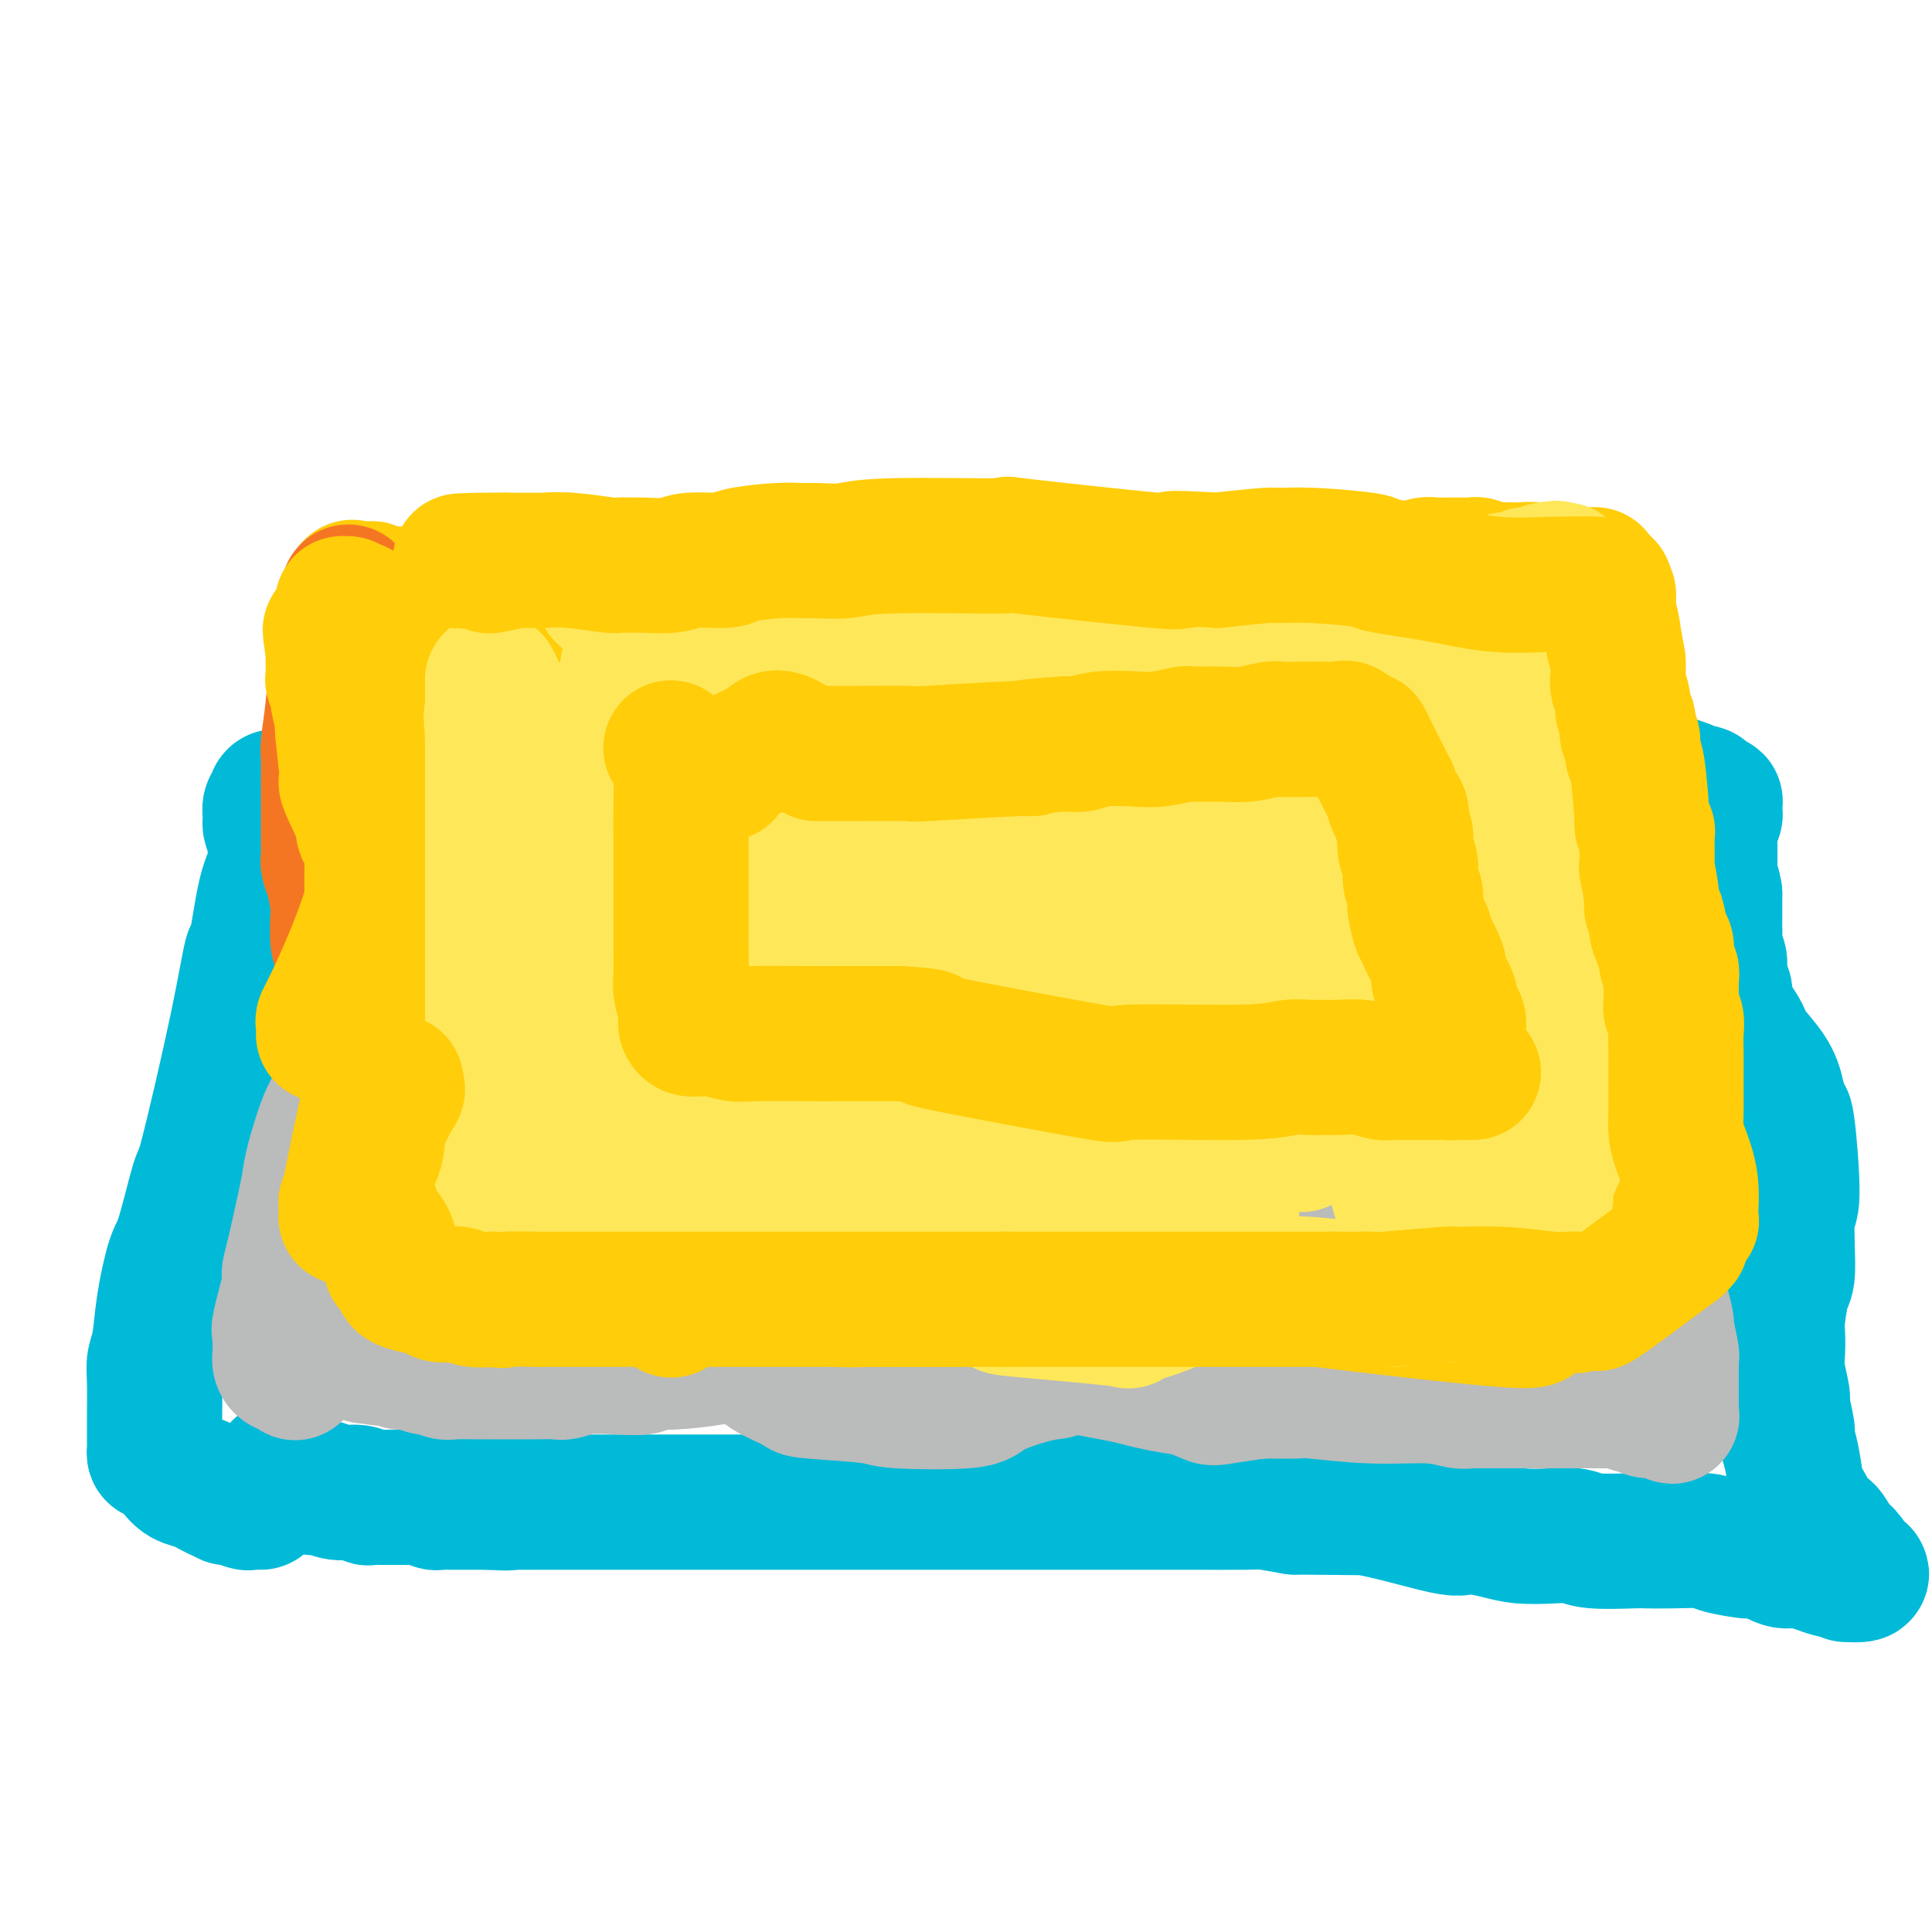 <svg viewBox='0 0 400 400' version='1.1' xmlns='http://www.w3.org/2000/svg' xmlns:xlink='http://www.w3.org/1999/xlink'><g fill='none' stroke='#00BAD8' stroke-width='28' stroke-linecap='round' stroke-linejoin='round'><path d='M58,304c0.741,0.723 1.482,1.447 2,2c0.518,0.553 0.812,0.937 1,1c0.188,0.063 0.270,-0.194 1,0c0.730,0.194 2.108,0.840 3,1c0.892,0.160 1.299,-0.167 2,0c0.701,0.167 1.698,0.829 3,1c1.302,0.171 2.911,-0.150 4,0c1.089,0.150 1.658,0.772 2,1c0.342,0.228 0.458,0.061 1,0c0.542,-0.061 1.509,-0.016 2,0c0.491,0.016 0.506,0.005 1,0c0.494,-0.005 1.466,-0.002 2,0c0.534,0.002 0.629,0.004 1,0c0.371,-0.004 1.016,-0.015 2,0c0.984,0.015 2.305,0.057 3,0c0.695,-0.057 0.764,-0.211 1,0c0.236,0.211 0.641,0.789 1,1c0.359,0.211 0.674,0.057 1,0c0.326,-0.057 0.665,-0.015 1,0c0.335,0.015 0.666,0.004 1,0c0.334,-0.004 0.670,-0.001 1,0c0.330,0.001 0.655,0.000 1,0c0.345,-0.000 0.711,-0.000 1,0c0.289,0.000 0.501,0.000 1,0c0.499,-0.000 1.285,-0.000 2,0c0.715,0.000 1.357,0.000 2,0'/><path d='M101,311c5.637,0.309 4.229,0.083 4,0c-0.229,-0.083 0.722,-0.022 2,0c1.278,0.022 2.885,0.006 5,0c2.115,-0.006 4.739,-0.002 6,0c1.261,0.002 1.159,0.000 2,0c0.841,-0.000 2.624,-0.000 4,0c1.376,0.000 2.346,0.000 3,0c0.654,-0.000 0.994,-0.000 2,0c1.006,0.000 2.680,0.000 4,0c1.320,-0.000 2.288,-0.000 3,0c0.712,0.000 1.168,0.000 2,0c0.832,-0.000 2.038,-0.000 4,0c1.962,0.000 4.678,0.000 7,0c2.322,-0.000 4.250,-0.000 6,0c1.750,0.000 3.321,0.000 6,0c2.679,-0.000 6.464,-0.000 8,0c1.536,0.000 0.821,0.000 4,0c3.179,-0.000 10.252,-0.000 13,0c2.748,0.000 1.172,0.000 4,0c2.828,-0.000 10.060,-0.000 13,0c2.940,0.000 1.587,0.000 4,0c2.413,-0.000 8.592,-0.000 13,0c4.408,0.000 7.044,0.000 9,0c1.956,-0.000 3.231,-0.001 6,0c2.769,0.001 7.032,0.003 9,0c1.968,-0.003 1.641,-0.011 4,0c2.359,0.011 7.404,0.041 10,0c2.596,-0.041 2.742,-0.155 4,0c1.258,0.155 3.629,0.577 6,1'/><path d='M268,312c28.118,0.221 14.912,0.272 10,0c-4.912,-0.272 -1.530,-0.868 4,0c5.530,0.868 13.209,3.200 17,4c3.791,0.800 3.694,0.070 5,0c1.306,-0.070 4.014,0.521 6,1c1.986,0.479 3.250,0.846 5,1c1.750,0.154 3.986,0.094 6,0c2.014,-0.094 3.806,-0.221 5,0c1.194,0.221 1.791,0.791 4,1c2.209,0.209 6.031,0.059 8,0c1.969,-0.059 2.086,-0.026 3,0c0.914,0.026 2.626,0.046 5,0c2.374,-0.046 5.411,-0.158 7,0c1.589,0.158 1.731,0.586 3,1c1.269,0.414 3.665,0.814 5,1c1.335,0.186 1.610,0.158 2,0c0.390,-0.158 0.896,-0.445 2,0c1.104,0.445 2.806,1.622 4,2c1.194,0.378 1.879,-0.042 3,0c1.121,0.042 2.677,0.547 4,1c1.323,0.453 2.411,0.853 3,1c0.589,0.147 0.679,0.039 1,0c0.321,-0.039 0.874,-0.011 1,0c0.126,0.011 -0.176,0.003 0,0c0.176,-0.003 0.831,-0.001 1,0c0.169,0.001 -0.147,0.000 0,0c0.147,-0.000 0.756,-0.000 1,0c0.244,0.000 0.122,0.000 0,0'/><path d='M383,325c4.657,1.155 1.300,1.042 0,1c-1.300,-0.042 -0.543,-0.012 0,0c0.543,0.012 0.872,0.007 1,0c0.128,-0.007 0.057,-0.017 0,0c-0.057,0.017 -0.098,0.060 0,0c0.098,-0.060 0.336,-0.222 0,-1c-0.336,-0.778 -1.246,-2.170 -2,-3c-0.754,-0.830 -1.354,-1.096 -2,-2c-0.646,-0.904 -1.339,-2.445 -2,-3c-0.661,-0.555 -1.290,-0.125 -2,-1c-0.710,-0.875 -1.501,-3.054 -2,-4c-0.499,-0.946 -0.707,-0.659 -1,-1c-0.293,-0.341 -0.671,-1.311 -1,-3c-0.329,-1.689 -0.609,-4.098 -1,-6c-0.391,-1.902 -0.893,-3.296 -1,-4c-0.107,-0.704 0.182,-0.718 0,-2c-0.182,-1.282 -0.833,-3.831 -1,-5c-0.167,-1.169 0.151,-0.956 0,-2c-0.151,-1.044 -0.770,-3.344 -1,-5c-0.230,-1.656 -0.072,-2.667 0,-4c0.072,-1.333 0.058,-2.987 0,-4c-0.058,-1.013 -0.160,-1.385 0,-3c0.160,-1.615 0.582,-4.473 1,-6c0.418,-1.527 0.834,-1.722 1,-3c0.166,-1.278 0.083,-3.639 0,-6'/><path d='M370,258c-0.073,-8.040 -0.257,-8.141 0,-8c0.257,0.141 0.955,0.525 1,-3c0.045,-3.525 -0.562,-10.958 -1,-14c-0.438,-3.042 -0.705,-1.693 -1,-2c-0.295,-0.307 -0.617,-2.269 -1,-4c-0.383,-1.731 -0.827,-3.230 -2,-5c-1.173,-1.770 -3.074,-3.811 -4,-5c-0.926,-1.189 -0.875,-1.527 -1,-2c-0.125,-0.473 -0.425,-1.081 -1,-2c-0.575,-0.919 -1.426,-2.150 -2,-3c-0.574,-0.850 -0.871,-1.319 -1,-2c-0.129,-0.681 -0.091,-1.574 0,-2c0.091,-0.426 0.235,-0.385 0,-1c-0.235,-0.615 -0.847,-1.885 -1,-3c-0.153,-1.115 0.155,-2.075 0,-3c-0.155,-0.925 -0.774,-1.816 -1,-3c-0.226,-1.184 -0.061,-2.660 0,-3c0.061,-0.340 0.016,0.456 0,0c-0.016,-0.456 -0.004,-2.165 0,-3c0.004,-0.835 0.001,-0.797 0,-1c-0.001,-0.203 -0.000,-0.646 0,-1c0.000,-0.354 0.000,-0.617 0,-1c-0.000,-0.383 -0.000,-0.886 0,-1c0.000,-0.114 0.000,0.162 0,0c-0.000,-0.162 -0.000,-0.760 0,-1c0.000,-0.240 0.000,-0.120 0,0'/><path d='M355,185c-0.691,-4.088 -0.917,-1.806 -1,-1c-0.083,0.806 -0.022,0.138 0,0c0.022,-0.138 0.006,0.256 0,0c-0.006,-0.256 -0.002,-1.162 0,-2c0.002,-0.838 0.000,-1.610 0,-2c-0.000,-0.390 0.000,-0.400 0,-1c-0.000,-0.600 -0.001,-1.792 0,-3c0.001,-1.208 0.004,-2.432 0,-3c-0.004,-0.568 -0.015,-0.482 0,-1c0.015,-0.518 0.057,-1.642 0,-2c-0.057,-0.358 -0.211,0.049 0,0c0.211,-0.049 0.789,-0.553 1,-1c0.211,-0.447 0.057,-0.838 0,-1c-0.057,-0.162 -0.015,-0.096 0,0c0.015,0.096 0.004,0.222 0,0c-0.004,-0.222 -0.001,-0.790 0,-1c0.001,-0.210 0.000,-0.060 0,0c-0.000,0.060 0.001,0.030 0,0c-0.001,-0.030 -0.004,-0.061 0,0c0.004,0.061 0.015,0.212 0,0c-0.015,-0.212 -0.056,-0.789 0,-1c0.056,-0.211 0.207,-0.057 0,0c-0.207,0.057 -0.774,0.015 -1,0c-0.226,-0.015 -0.113,-0.004 0,0c0.113,0.004 0.226,0.001 0,0c-0.226,-0.001 -0.793,-0.000 -1,0c-0.207,0.000 -0.056,0.000 0,0c0.056,-0.000 0.016,-0.000 0,0c-0.016,0.000 -0.008,0.000 0,0'/><path d='M353,166c-0.557,-3.164 -0.949,-1.572 -1,-1c-0.051,0.572 0.239,0.126 0,0c-0.239,-0.126 -1.008,0.067 -1,0c0.008,-0.067 0.793,-0.395 0,-1c-0.793,-0.605 -3.165,-1.487 -5,-2c-1.835,-0.513 -3.135,-0.658 -4,-1c-0.865,-0.342 -1.296,-0.880 -2,-1c-0.704,-0.120 -1.680,0.178 -3,0c-1.320,-0.178 -2.982,-0.832 -4,-1c-1.018,-0.168 -1.391,0.151 -3,0c-1.609,-0.151 -4.453,-0.774 -6,-1c-1.547,-0.226 -1.796,-0.057 -3,0c-1.204,0.057 -3.361,0.003 -5,0c-1.639,-0.003 -2.758,0.044 -5,0c-2.242,-0.044 -5.607,-0.181 -7,0c-1.393,0.181 -0.815,0.678 -3,1c-2.185,0.322 -7.133,0.468 -10,1c-2.867,0.532 -3.651,1.449 -5,2c-1.349,0.551 -3.262,0.736 -6,1c-2.738,0.264 -6.302,0.607 -9,1c-2.698,0.393 -4.530,0.837 -6,1c-1.470,0.163 -2.579,0.044 -5,0c-2.421,-0.044 -6.154,-0.012 -8,0c-1.846,0.012 -1.805,0.003 -3,0c-1.195,-0.003 -3.627,-0.001 -5,0c-1.373,0.001 -1.686,0.000 -2,0'/><path d='M242,165c-14.263,1.083 -8.920,0.290 -8,0c0.920,-0.290 -2.585,-0.078 -4,0c-1.415,0.078 -0.742,0.021 -5,0c-4.258,-0.021 -13.447,-0.005 -17,0c-3.553,0.005 -1.470,-0.000 -2,0c-0.530,0.000 -3.672,0.006 -6,0c-2.328,-0.006 -3.841,-0.024 -5,0c-1.159,0.024 -1.964,0.091 -3,0c-1.036,-0.091 -2.302,-0.339 -5,-1c-2.698,-0.661 -6.828,-1.736 -9,-2c-2.172,-0.264 -2.387,0.283 -4,0c-1.613,-0.283 -4.626,-1.397 -7,-2c-2.374,-0.603 -4.109,-0.695 -7,-1c-2.891,-0.305 -6.938,-0.825 -9,-1c-2.062,-0.175 -2.141,-0.006 -5,0c-2.859,0.006 -8.499,-0.149 -12,0c-3.501,0.149 -4.862,0.604 -7,1c-2.138,0.396 -5.052,0.732 -7,1c-1.948,0.268 -2.931,0.468 -5,1c-2.069,0.532 -5.223,1.396 -9,2c-3.777,0.604 -8.178,0.946 -10,1c-1.822,0.054 -1.064,-0.182 -3,0c-1.936,0.182 -6.564,0.781 -9,1c-2.436,0.219 -2.680,0.059 -4,0c-1.320,-0.059 -3.716,-0.016 -5,0c-1.284,0.016 -1.458,0.004 -2,0c-0.542,-0.004 -1.454,-0.001 -2,0c-0.546,0.001 -0.728,0.000 -1,0c-0.272,-0.000 -0.636,-0.000 -1,0'/><path d='M69,165c-12.945,1.083 -4.309,0.290 -1,0c3.309,-0.290 1.291,-0.078 0,0c-1.291,0.078 -1.855,0.021 -2,0c-0.145,-0.021 0.129,-0.006 0,0c-0.129,0.006 -0.662,0.001 -1,0c-0.338,-0.001 -0.482,-0.000 -1,0c-0.518,0.000 -1.410,0.000 -2,0c-0.590,-0.000 -0.876,-0.000 -1,0c-0.124,0.000 -0.085,0.000 0,0c0.085,-0.000 0.215,-0.000 0,0c-0.215,0.000 -0.775,0.000 -1,0c-0.225,-0.000 -0.117,-0.000 0,0c0.117,0.000 0.242,0.000 0,0c-0.242,-0.000 -0.850,-0.000 -1,0c-0.150,0.000 0.157,0.000 0,0c-0.157,-0.000 -0.778,-0.001 -1,0c-0.222,0.001 -0.046,0.003 0,0c0.046,-0.003 -0.039,-0.011 0,0c0.039,0.011 0.203,0.040 0,0c-0.203,-0.040 -0.772,-0.147 -1,0c-0.228,0.147 -0.113,0.550 0,1c0.113,0.450 0.226,0.946 0,1c-0.226,0.054 -0.790,-0.334 -1,0c-0.210,0.334 -0.067,1.388 0,2c0.067,0.612 0.056,0.780 0,1c-0.056,0.220 -0.159,0.491 0,1c0.159,0.509 0.579,1.254 1,2'/><path d='M57,173c-0.218,2.412 0.237,4.443 0,6c-0.237,1.557 -1.167,2.641 -2,6c-0.833,3.359 -1.569,8.995 -2,11c-0.431,2.005 -0.556,0.379 -1,2c-0.444,1.621 -1.207,6.487 -3,15c-1.793,8.513 -4.617,20.672 -6,26c-1.383,5.328 -1.326,3.825 -2,6c-0.674,2.175 -2.079,8.028 -3,11c-0.921,2.972 -1.357,3.064 -2,5c-0.643,1.936 -1.493,5.717 -2,9c-0.507,3.283 -0.672,6.068 -1,8c-0.328,1.932 -0.820,3.012 -1,4c-0.180,0.988 -0.048,1.886 0,4c0.048,2.114 0.013,5.445 0,7c-0.013,1.555 -0.004,1.335 0,2c0.004,0.665 0.003,2.215 0,3c-0.003,0.785 -0.008,0.806 0,1c0.008,0.194 0.029,0.562 0,1c-0.029,0.438 -0.108,0.947 0,1c0.108,0.053 0.403,-0.351 1,0c0.597,0.351 1.497,1.456 2,2c0.503,0.544 0.610,0.527 1,1c0.390,0.473 1.063,1.436 2,2c0.937,0.564 2.137,0.729 3,1c0.863,0.271 1.389,0.649 2,1c0.611,0.351 1.305,0.676 2,1'/><path d='M45,309c2.180,1.173 1.131,0.104 1,0c-0.131,-0.104 0.657,0.757 1,1c0.343,0.243 0.242,-0.131 1,0c0.758,0.131 2.375,0.767 3,1c0.625,0.233 0.259,0.062 0,0c-0.259,-0.062 -0.410,-0.017 0,0c0.410,0.017 1.379,0.005 2,0c0.621,-0.005 0.892,-0.001 1,0c0.108,0.001 0.054,0.001 0,0'/></g>
<g fill='none' stroke='#BABBBB' stroke-width='28' stroke-linecap='round' stroke-linejoin='round'><path d='M63,277c0.121,-0.236 0.243,-0.472 0,0c-0.243,0.472 -0.850,1.651 -1,2c-0.150,0.349 0.156,-0.132 0,0c-0.156,0.132 -0.774,0.875 -1,1c-0.226,0.125 -0.061,-0.369 0,0c0.061,0.369 0.017,1.603 0,2c-0.017,0.397 -0.008,-0.041 0,0c0.008,0.041 0.013,0.562 0,1c-0.013,0.438 -0.046,0.795 0,1c0.046,0.205 0.170,0.260 0,0c-0.170,-0.260 -0.634,-0.833 -1,-1c-0.366,-0.167 -0.634,0.072 -1,0c-0.366,-0.072 -0.830,-0.456 -1,-1c-0.170,-0.544 -0.046,-1.249 0,-2c0.046,-0.751 0.012,-1.548 0,-2c-0.012,-0.452 -0.004,-0.558 0,-1c0.004,-0.442 0.002,-1.221 0,-2'/><path d='M58,275c0.032,-1.144 0.113,-0.505 0,0c-0.113,0.505 -0.421,0.874 0,-1c0.421,-1.874 1.569,-5.992 2,-8c0.431,-2.008 0.143,-1.906 0,-2c-0.143,-0.094 -0.142,-0.386 0,-1c0.142,-0.614 0.426,-1.552 1,-4c0.574,-2.448 1.439,-6.407 2,-9c0.561,-2.593 0.819,-3.821 1,-5c0.181,-1.179 0.287,-2.309 1,-5c0.713,-2.691 2.035,-6.944 3,-9c0.965,-2.056 1.573,-1.916 3,-4c1.427,-2.084 3.674,-6.392 5,-9c1.326,-2.608 1.732,-3.515 2,-4c0.268,-0.485 0.396,-0.549 1,-1c0.604,-0.451 1.682,-1.288 2,-2c0.318,-0.712 -0.125,-1.300 0,-2c0.125,-0.700 0.818,-1.511 1,-2c0.182,-0.489 -0.147,-0.657 0,-1c0.147,-0.343 0.772,-0.861 1,-1c0.228,-0.139 0.061,0.101 0,0c-0.061,-0.101 -0.017,-0.545 0,-1c0.017,-0.455 0.005,-0.923 0,-1c-0.005,-0.077 -0.004,0.236 0,0c0.004,-0.236 0.011,-1.022 0,-1c-0.011,0.022 -0.042,0.852 0,0c0.042,-0.852 0.155,-3.386 0,-5c-0.155,-1.614 -0.577,-2.307 -1,-3'/><path d='M82,194c0.155,-3.133 0.041,-2.465 0,-2c-0.041,0.465 -0.011,0.727 0,0c0.011,-0.727 0.003,-2.444 0,-3c-0.003,-0.556 -0.001,0.048 0,0c0.001,-0.048 -0.001,-0.749 0,-1c0.001,-0.251 0.004,-0.053 0,0c-0.004,0.053 -0.015,-0.038 0,0c0.015,0.038 0.057,0.206 0,0c-0.057,-0.206 -0.211,-0.788 0,-1c0.211,-0.212 0.787,-0.056 1,0c0.213,0.056 0.063,0.011 0,0c-0.063,-0.011 -0.038,0.011 0,0c0.038,-0.011 0.089,-0.055 0,0c-0.089,0.055 -0.317,0.211 1,0c1.317,-0.211 4.178,-0.788 6,-1c1.822,-0.212 2.606,-0.061 3,0c0.394,0.061 0.397,0.030 2,0c1.603,-0.030 4.807,-0.061 7,0c2.193,0.061 3.376,0.212 5,0c1.624,-0.212 3.690,-0.789 6,-1c2.310,-0.211 4.865,-0.058 7,0c2.135,0.058 3.848,0.019 5,0c1.152,-0.019 1.741,-0.019 3,0c1.259,0.019 3.188,0.058 5,0c1.812,-0.058 3.506,-0.211 5,0c1.494,0.211 2.787,0.788 5,1c2.213,0.212 5.347,0.061 7,0c1.653,-0.061 1.827,-0.030 2,0'/><path d='M152,186c10.572,0.434 6.001,1.520 8,3c1.999,1.480 10.568,3.353 16,4c5.432,0.647 7.725,0.067 8,0c0.275,-0.067 -1.470,0.378 4,0c5.470,-0.378 18.154,-1.579 22,-2c3.846,-0.421 -1.146,-0.060 3,-1c4.146,-0.940 17.429,-3.180 24,-4c6.571,-0.820 6.429,-0.220 7,0c0.571,0.220 1.855,0.059 4,0c2.145,-0.059 5.152,-0.016 7,0c1.848,0.016 2.536,0.004 4,0c1.464,-0.004 3.704,-0.001 6,0c2.296,0.001 4.648,0.001 7,0'/><path d='M272,186c6.189,0.013 4.162,0.046 4,0c-0.162,-0.046 1.540,-0.171 6,0c4.460,0.171 11.679,0.637 15,1c3.321,0.363 2.745,0.622 3,1c0.255,0.378 1.340,0.875 2,1c0.660,0.125 0.894,-0.120 2,0c1.106,0.120 3.085,0.607 4,1c0.915,0.393 0.768,0.694 2,1c1.232,0.306 3.843,0.617 6,1c2.157,0.383 3.859,0.839 5,1c1.141,0.161 1.720,0.029 2,0c0.280,-0.029 0.260,0.045 1,0c0.740,-0.045 2.241,-0.209 3,0c0.759,0.209 0.777,0.792 1,1c0.223,0.208 0.652,0.042 1,0c0.348,-0.042 0.615,0.041 1,0c0.385,-0.041 0.887,-0.207 1,0c0.113,0.207 -0.162,0.788 0,1c0.162,0.212 0.761,0.057 1,0c0.239,-0.057 0.117,-0.016 0,0c-0.117,0.016 -0.228,0.008 0,0c0.228,-0.008 0.797,-0.016 1,0c0.203,0.016 0.040,0.055 0,0c-0.040,-0.055 0.042,-0.205 0,0c-0.042,0.205 -0.207,0.765 0,1c0.207,0.235 0.788,0.145 1,0c0.212,-0.145 0.057,-0.347 0,0c-0.057,0.347 -0.016,1.242 0,2c0.016,0.758 0.008,1.379 0,2'/><path d='M334,200c0.220,2.590 0.269,6.563 0,8c-0.269,1.437 -0.857,0.336 -1,2c-0.143,1.664 0.158,6.092 0,8c-0.158,1.908 -0.775,1.295 -1,1c-0.225,-0.295 -0.059,-0.272 0,0c0.059,0.272 0.012,0.792 0,1c-0.012,0.208 0.010,0.105 0,0c-0.010,-0.105 -0.052,-0.211 0,0c0.052,0.211 0.198,0.740 0,0c-0.198,-0.740 -0.739,-2.749 -1,-4c-0.261,-1.251 -0.241,-1.745 -1,-5c-0.759,-3.255 -2.299,-9.271 -3,-12c-0.701,-2.729 -0.565,-2.170 -1,-3c-0.435,-0.830 -1.441,-3.050 -2,-4c-0.559,-0.950 -0.672,-0.632 -1,-1c-0.328,-0.368 -0.873,-1.423 -1,-2c-0.127,-0.577 0.163,-0.677 0,-1c-0.163,-0.323 -0.780,-0.870 -1,-1c-0.220,-0.130 -0.045,0.158 0,0c0.045,-0.158 -0.040,-0.760 0,-1c0.040,-0.240 0.207,-0.116 0,0c-0.207,0.116 -0.787,0.224 -1,0c-0.213,-0.224 -0.060,-0.781 0,-1c0.060,-0.219 0.026,-0.100 0,0c-0.026,0.100 -0.046,0.181 0,0c0.046,-0.181 0.156,-0.623 0,-1c-0.156,-0.377 -0.578,-0.688 -1,-1'/><path d='M319,183c-2.170,-5.377 -0.596,-1.319 0,0c0.596,1.319 0.213,-0.102 0,-1c-0.213,-0.898 -0.257,-1.274 0,-1c0.257,0.274 0.814,1.198 1,1c0.186,-0.198 0.001,-1.517 1,0c0.999,1.517 3.181,5.872 4,8c0.819,2.128 0.275,2.031 1,5c0.725,2.969 2.720,9.005 4,14c1.280,4.995 1.844,8.948 2,11c0.156,2.052 -0.098,2.204 0,4c0.098,1.796 0.548,5.237 1,7c0.452,1.763 0.906,1.849 1,3c0.094,1.151 -0.171,3.369 0,5c0.171,1.631 0.778,2.676 1,3c0.222,0.324 0.059,-0.072 0,0c-0.059,0.072 -0.016,0.611 0,1c0.016,0.389 0.003,0.628 0,1c-0.003,0.372 0.003,0.876 0,1c-0.003,0.124 -0.016,-0.134 0,0c0.016,0.134 0.060,0.659 0,1c-0.060,0.341 -0.225,0.498 0,1c0.225,0.502 0.841,1.349 1,2c0.159,0.651 -0.140,1.105 0,2c0.140,0.895 0.718,2.229 1,3c0.282,0.771 0.268,0.977 1,2c0.732,1.023 2.209,2.864 3,4c0.791,1.136 0.895,1.568 1,2'/><path d='M342,262c0.957,2.254 0.849,3.890 1,5c0.151,1.110 0.562,1.694 1,3c0.438,1.306 0.902,3.335 1,4c0.098,0.665 -0.170,-0.032 0,1c0.170,1.032 0.778,3.793 1,5c0.222,1.207 0.060,0.858 0,1c-0.060,0.142 -0.016,0.773 0,1c0.016,0.227 0.004,0.050 0,1c-0.004,0.950 -0.001,3.028 0,4c0.001,0.972 0.000,0.839 0,1c-0.000,0.161 -0.000,0.618 0,1c0.000,0.382 -0.000,0.691 0,1c0.000,0.309 0.000,0.618 0,1c-0.000,0.382 -0.000,0.838 0,1c0.000,0.162 0.001,0.030 0,0c-0.001,-0.030 -0.005,0.040 0,0c0.005,-0.040 0.019,-0.192 0,0c-0.019,0.192 -0.070,0.727 0,1c0.070,0.273 0.261,0.284 0,0c-0.261,-0.284 -0.976,-0.865 -2,-1c-1.024,-0.135 -2.358,0.174 -3,0c-0.642,-0.174 -0.590,-0.831 -1,-1c-0.410,-0.169 -1.280,0.151 -2,0c-0.720,-0.151 -1.291,-0.772 -2,-1c-0.709,-0.228 -1.557,-0.061 -2,0c-0.443,0.061 -0.479,0.016 -2,0c-1.521,-0.016 -4.525,-0.004 -6,0c-1.475,0.004 -1.421,0.001 -2,0c-0.579,-0.001 -1.789,-0.001 -3,0'/><path d='M321,290c-4.658,-0.464 -3.802,-0.123 -3,0c0.802,0.123 1.550,0.029 -1,0c-2.550,-0.029 -8.398,0.007 -11,0c-2.602,-0.007 -1.958,-0.058 -2,0c-0.042,0.058 -0.769,0.226 -2,0c-1.231,-0.226 -2.964,-0.845 -6,-1c-3.036,-0.155 -7.374,0.156 -12,0c-4.626,-0.156 -9.538,-0.778 -12,-1c-2.462,-0.222 -2.473,-0.045 -4,0c-1.527,0.045 -4.571,-0.041 -6,0c-1.429,0.041 -1.244,0.208 -3,0c-1.756,-0.208 -5.453,-0.791 -8,-1c-2.547,-0.209 -3.944,-0.045 -5,0c-1.056,0.045 -1.771,-0.029 -2,0c-0.229,0.029 0.029,0.162 -1,0c-1.029,-0.162 -3.345,-0.620 -5,-1c-1.655,-0.380 -2.650,-0.684 -4,-1c-1.350,-0.316 -3.054,-0.644 -5,-1c-1.946,-0.356 -4.133,-0.740 -5,-1c-0.867,-0.260 -0.415,-0.394 -2,-1c-1.585,-0.606 -5.209,-1.683 -7,-2c-1.791,-0.317 -1.751,0.125 -3,0c-1.249,-0.125 -3.788,-0.818 -5,-1c-1.212,-0.182 -1.098,0.147 -2,0c-0.902,-0.147 -2.819,-0.771 -4,-1c-1.181,-0.229 -1.626,-0.062 -3,0c-1.374,0.062 -3.678,0.018 -5,0c-1.322,-0.018 -1.661,-0.009 -2,0'/><path d='M191,278c-7.639,-1.359 -0.737,-0.256 -2,0c-1.263,0.256 -10.690,-0.334 -18,0c-7.310,0.334 -12.501,1.591 -15,2c-2.499,0.409 -2.306,-0.030 -3,0c-0.694,0.030 -2.276,0.530 -5,1c-2.724,0.470 -6.591,0.909 -9,1c-2.409,0.091 -3.359,-0.168 -4,0c-0.641,0.168 -0.971,0.763 -2,1c-1.029,0.237 -2.756,0.116 -5,0c-2.244,-0.116 -5.004,-0.227 -7,0c-1.996,0.227 -3.227,0.793 -4,1c-0.773,0.207 -1.086,0.055 -2,0c-0.914,-0.055 -2.428,-0.014 -5,0c-2.572,0.014 -6.203,-0.000 -8,0c-1.797,0.000 -1.761,0.015 -3,0c-1.239,-0.015 -3.753,-0.061 -5,0c-1.247,0.061 -1.226,0.228 -2,0c-0.774,-0.228 -2.344,-0.849 -3,-1c-0.656,-0.151 -0.399,0.170 -1,0c-0.601,-0.170 -2.059,-0.830 -3,-1c-0.941,-0.170 -1.366,0.150 -2,0c-0.634,-0.150 -1.478,-0.771 -2,-1c-0.522,-0.229 -0.720,-0.065 -1,0c-0.280,0.065 -0.640,0.033 -1,0'/><path d='M79,281c-6.121,-0.480 -2.424,-0.180 -1,0c1.424,0.180 0.576,0.241 0,0c-0.576,-0.241 -0.879,-0.783 -1,-1c-0.121,-0.217 -0.061,-0.108 0,0'/><path d='M73,241c-0.016,-0.015 -0.032,-0.029 0,0c0.032,0.029 0.111,0.103 0,0c-0.111,-0.103 -0.412,-0.381 0,0c0.412,0.381 1.535,1.423 2,2c0.465,0.577 0.270,0.690 1,1c0.730,0.310 2.386,0.819 3,1c0.614,0.181 0.188,0.036 1,1c0.812,0.964 2.863,3.039 4,4c1.137,0.961 1.360,0.809 3,2c1.640,1.191 4.698,3.724 6,5c1.302,1.276 0.847,1.296 2,2c1.153,0.704 3.913,2.092 5,3c1.087,0.908 0.500,1.335 2,2c1.500,0.665 5.087,1.567 7,2c1.913,0.433 2.153,0.396 3,1c0.847,0.604 2.301,1.850 4,3c1.699,1.150 3.643,2.203 5,3c1.357,0.797 2.127,1.337 3,2c0.873,0.663 1.851,1.448 3,2c1.149,0.552 2.471,0.872 3,1c0.529,0.128 0.264,0.064 0,0'/><path d='M68,241c-0.302,-0.307 -0.603,-0.614 0,0c0.603,0.614 2.111,2.151 3,3c0.889,0.849 1.159,1.012 2,1c0.841,-0.012 2.252,-0.198 5,1c2.748,1.198 6.831,3.781 9,5c2.169,1.219 2.422,1.076 4,2c1.578,0.924 4.479,2.917 6,4c1.521,1.083 1.661,1.257 4,2c2.339,0.743 6.876,2.056 9,3c2.124,0.944 1.834,1.521 3,2c1.166,0.479 3.787,0.860 5,1c1.213,0.140 1.019,0.038 2,0c0.981,-0.038 3.137,-0.011 4,0c0.863,0.011 0.431,0.005 0,0'/><path d='M99,202c0.049,0.874 0.097,1.747 0,2c-0.097,0.253 -0.340,-0.115 0,0c0.340,0.115 1.261,0.712 2,2c0.739,1.288 1.295,3.266 3,6c1.705,2.734 4.558,6.225 6,8c1.442,1.775 1.472,1.836 3,4c1.528,2.164 4.555,6.433 6,9c1.445,2.567 1.309,3.433 3,5c1.691,1.567 5.210,3.835 7,5c1.790,1.165 1.851,1.227 3,3c1.149,1.773 3.387,5.259 5,7c1.613,1.741 2.601,1.738 5,3c2.399,1.262 6.209,3.788 8,5c1.791,1.212 1.562,1.108 3,2c1.438,0.892 4.541,2.779 7,4c2.459,1.221 4.274,1.778 5,2c0.726,0.222 0.363,0.111 0,0'/><path d='M86,216c-0.569,-0.457 -1.138,-0.914 0,0c1.138,0.914 3.984,3.199 8,6c4.016,2.801 9.201,6.119 12,8c2.799,1.881 3.213,2.327 6,4c2.787,1.673 7.946,4.574 11,6c3.054,1.426 4.002,1.376 6,2c1.998,0.624 5.045,1.920 7,3c1.955,1.080 2.818,1.943 5,3c2.182,1.057 5.681,2.308 9,4c3.319,1.692 6.457,3.825 9,5c2.543,1.175 4.492,1.393 6,2c1.508,0.607 2.574,1.602 3,2c0.426,0.398 0.213,0.199 0,0'/><path d='M154,220c-0.333,0.333 -0.667,0.667 0,0c0.667,-0.667 2.333,-2.333 3,-3c0.667,-0.667 0.333,-0.333 0,0'/><path d='M161,247c0.008,0.196 0.016,0.393 0,0c-0.016,-0.393 -0.055,-1.375 0,-2c0.055,-0.625 0.205,-0.894 2,-3c1.795,-2.106 5.237,-6.049 7,-8c1.763,-1.951 1.849,-1.908 3,-3c1.151,-1.092 3.368,-3.318 5,-5c1.632,-1.682 2.677,-2.820 5,-4c2.323,-1.180 5.922,-2.403 7,-3c1.078,-0.597 -0.366,-0.567 2,-1c2.366,-0.433 8.541,-1.328 11,-2c2.459,-0.672 1.201,-1.120 4,-1c2.799,0.120 9.655,0.807 13,1c3.345,0.193 3.180,-0.107 6,0c2.820,0.107 8.626,0.621 12,1c3.374,0.379 4.316,0.624 8,1c3.684,0.376 10.108,0.884 13,1c2.892,0.116 2.250,-0.161 3,0c0.750,0.161 2.891,0.760 4,1c1.109,0.240 1.187,0.120 2,0c0.813,-0.120 2.361,-0.239 3,0c0.639,0.239 0.370,0.837 1,1c0.630,0.163 2.161,-0.110 3,0c0.839,0.110 0.987,0.604 2,1c1.013,0.396 2.890,0.694 4,1c1.110,0.306 1.453,0.621 2,1c0.547,0.379 1.299,0.823 2,1c0.701,0.177 1.350,0.089 2,0'/><path d='M287,225c2.432,0.974 0.513,0.909 0,1c-0.513,0.091 0.382,0.337 1,0c0.618,-0.337 0.960,-1.258 0,0c-0.960,1.258 -3.221,4.697 -6,8c-2.779,3.303 -6.078,6.472 -8,8c-1.922,1.528 -2.469,1.415 -5,3c-2.531,1.585 -7.046,4.867 -10,7c-2.954,2.133 -4.346,3.117 -7,5c-2.654,1.883 -6.570,4.666 -9,6c-2.430,1.334 -3.375,1.219 -6,2c-2.625,0.781 -6.929,2.458 -9,3c-2.071,0.542 -1.908,-0.051 -4,0c-2.092,0.051 -6.440,0.747 -9,1c-2.560,0.253 -3.334,0.064 -4,0c-0.666,-0.064 -1.225,-0.003 -2,0c-0.775,0.003 -1.766,-0.053 -2,0c-0.234,0.053 0.288,0.216 0,0c-0.288,-0.216 -1.385,-0.811 -2,-1c-0.615,-0.189 -0.746,0.030 -1,0c-0.254,-0.030 -0.630,-0.308 -1,-2c-0.370,-1.692 -0.733,-4.799 -1,-6c-0.267,-1.201 -0.439,-0.495 3,-3c3.439,-2.505 10.488,-8.221 14,-11c3.512,-2.779 3.488,-2.621 7,-4c3.512,-1.379 10.561,-4.294 14,-6c3.439,-1.706 3.268,-2.202 5,-3c1.732,-0.798 5.366,-1.899 9,-3'/><path d='M254,230c7.021,-2.757 7.074,-1.648 7,-1c-0.074,0.648 -0.276,0.837 1,0c1.276,-0.837 4.030,-2.700 1,-1c-3.030,1.700 -11.846,6.962 -15,9c-3.154,2.038 -0.648,0.851 -11,6c-10.352,5.149 -33.562,16.633 -44,22c-10.438,5.367 -8.105,4.616 -11,6c-2.895,1.384 -11.020,4.903 -14,6c-2.980,1.097 -0.816,-0.226 -1,0c-0.184,0.226 -2.718,2.002 -2,1c0.718,-1.002 4.686,-4.784 9,-9c4.314,-4.216 8.974,-8.868 19,-16c10.026,-7.132 25.417,-16.744 34,-22c8.583,-5.256 10.360,-6.155 19,-11c8.640,-4.845 24.145,-13.637 32,-18c7.855,-4.363 8.059,-4.296 12,-6c3.941,-1.704 11.617,-5.179 15,-7c3.383,-1.821 2.473,-1.989 3,-2c0.527,-0.011 2.490,0.134 3,0c0.510,-0.134 -0.434,-0.549 0,-1c0.434,-0.451 2.246,-0.938 -7,6c-9.246,6.938 -29.552,21.303 -43,30c-13.448,8.697 -20.040,11.728 -28,16c-7.960,4.272 -17.288,9.784 -22,13c-4.712,3.216 -4.807,4.135 -6,5c-1.193,0.865 -3.484,1.676 -6,3c-2.516,1.324 -5.258,3.162 -8,5'/><path d='M191,264c-18.539,11.699 -4.887,2.447 -2,1c2.887,-1.447 -4.991,4.912 -1,0c3.991,-4.912 19.852,-21.095 29,-30c9.148,-8.905 11.582,-10.533 15,-13c3.418,-2.467 7.819,-5.775 11,-8c3.181,-2.225 5.141,-3.368 6,-4c0.859,-0.632 0.618,-0.753 1,-1c0.382,-0.247 1.386,-0.621 2,-1c0.614,-0.379 0.837,-0.765 0,-1c-0.837,-0.235 -2.733,-0.321 -5,0c-2.267,0.321 -4.905,1.047 -12,4c-7.095,2.953 -18.648,8.133 -25,11c-6.352,2.867 -7.502,3.420 -13,7c-5.498,3.580 -15.345,10.186 -20,13c-4.655,2.814 -4.119,1.837 -5,2c-0.881,0.163 -3.179,1.468 -4,2c-0.821,0.532 -0.164,0.291 0,0c0.164,-0.291 -0.164,-0.631 -1,0c-0.836,0.631 -2.181,2.234 1,0c3.181,-2.234 10.889,-8.306 18,-13c7.111,-4.694 13.625,-8.012 17,-10c3.375,-1.988 3.612,-2.647 7,-5c3.388,-2.353 9.925,-6.399 13,-8c3.075,-1.601 2.686,-0.755 3,-1c0.314,-0.245 1.332,-1.581 2,-2c0.668,-0.419 0.988,0.080 1,0c0.012,-0.080 -0.282,-0.737 -3,0c-2.718,0.737 -7.859,2.869 -13,5'/><path d='M213,212c-15.107,7.371 -45.374,23.300 -59,31c-13.626,7.700 -10.612,7.172 -9,4c1.612,-3.172 1.820,-8.989 3,-13c1.180,-4.011 3.332,-6.218 5,-10c1.668,-3.782 2.851,-9.140 7,-14c4.149,-4.860 11.262,-9.221 5,-8c-6.262,1.221 -25.899,8.024 -34,11c-8.101,2.976 -4.664,2.124 -4,2c0.664,-0.124 -1.443,0.479 -3,1c-1.557,0.521 -2.565,0.961 -3,1c-0.435,0.039 -0.297,-0.323 -1,0c-0.703,0.323 -2.245,1.331 0,-3c2.245,-4.331 8.278,-14.000 11,-18c2.722,-4.000 2.134,-2.332 3,-3c0.866,-0.668 3.186,-3.673 4,-5c0.814,-1.327 0.120,-0.976 0,-1c-0.120,-0.024 0.332,-0.424 1,-1c0.668,-0.576 1.550,-1.330 1,-1c-0.550,0.330 -2.533,1.743 -4,3c-1.467,1.257 -2.419,2.359 -4,4c-1.581,1.641 -3.790,3.820 -6,6'/><path d='M126,198c-2.850,2.817 -2.974,3.358 -3,4c-0.026,0.642 0.046,1.384 0,1c-0.046,-0.384 -0.208,-1.893 0,-3c0.208,-1.107 0.788,-1.813 1,-2c0.212,-0.187 0.055,0.145 0,0c-0.055,-0.145 -0.008,-0.767 0,-1c0.008,-0.233 -0.022,-0.076 0,0c0.022,0.076 0.096,0.071 0,0c-0.096,-0.071 -0.364,-0.210 0,0c0.364,0.210 1.358,0.767 6,2c4.642,1.233 12.932,3.141 16,4c3.068,0.859 0.913,0.667 9,0c8.087,-0.667 26.417,-1.811 36,-3c9.583,-1.189 10.418,-2.423 12,-3c1.582,-0.577 3.912,-0.498 9,-2c5.088,-1.502 12.935,-4.586 16,-6c3.065,-1.414 1.348,-1.160 3,-1c1.652,0.160 6.673,0.224 9,0c2.327,-0.224 1.961,-0.737 3,1c1.039,1.737 3.483,5.722 5,8c1.517,2.278 2.107,2.848 3,8c0.893,5.152 2.087,14.886 3,23c0.913,8.114 1.544,14.608 2,18c0.456,3.392 0.738,3.682 2,6c1.262,2.318 3.503,6.662 5,9c1.497,2.338 2.248,2.669 3,3'/><path d='M266,264c2.379,2.684 3.327,0.394 3,2c-0.327,1.606 -1.930,7.109 4,0c5.930,-7.109 19.392,-26.829 25,-35c5.608,-8.171 3.362,-4.791 3,-5c-0.362,-0.209 1.159,-4.006 2,-6c0.841,-1.994 1.003,-2.185 1,-3c-0.003,-0.815 -0.169,-2.253 0,-3c0.169,-0.747 0.674,-0.802 1,-1c0.326,-0.198 0.475,-0.538 0,-1c-0.475,-0.462 -1.573,-1.046 -2,-1c-0.427,0.046 -0.183,0.724 -1,2c-0.817,1.276 -2.695,3.151 -4,5c-1.305,1.849 -2.038,3.670 -3,7c-0.962,3.330 -2.153,8.167 -3,11c-0.847,2.833 -1.351,3.662 -2,6c-0.649,2.338 -1.442,6.185 -2,8c-0.558,1.815 -0.880,1.597 -1,2c-0.120,0.403 -0.039,1.428 0,2c0.039,0.572 0.037,0.691 0,1c-0.037,0.309 -0.109,0.809 0,1c0.109,0.191 0.398,0.075 1,0c0.602,-0.075 1.518,-0.108 2,0c0.482,0.108 0.532,0.358 3,-3c2.468,-3.358 7.355,-10.324 10,-15c2.645,-4.676 3.049,-7.062 4,-13c0.951,-5.938 2.451,-15.427 3,-21c0.549,-5.573 0.148,-7.231 0,-8c-0.148,-0.769 -0.042,-0.648 0,-1c0.042,-0.352 0.021,-1.176 0,-2'/><path d='M310,193c1.062,-7.453 0.217,-3.585 0,-1c-0.217,2.585 0.195,3.886 0,2c-0.195,-1.886 -0.995,-6.959 0,3c0.995,9.959 3.787,34.949 5,45c1.213,10.051 0.847,5.162 1,4c0.153,-1.162 0.826,1.404 1,3c0.174,1.596 -0.149,2.223 0,3c0.149,0.777 0.771,1.706 1,2c0.229,0.294 0.064,-0.046 0,0c-0.064,0.046 -0.026,0.479 0,1c0.026,0.521 0.039,1.130 1,0c0.961,-1.130 2.869,-4.000 4,-7c1.131,-3.000 1.484,-6.131 2,-8c0.516,-1.869 1.196,-2.476 2,-5c0.804,-2.524 1.731,-6.964 2,-9c0.269,-2.036 -0.119,-1.668 0,-2c0.119,-0.332 0.747,-1.365 1,-2c0.253,-0.635 0.132,-0.871 0,-1c-0.132,-0.129 -0.274,-0.149 0,1c0.274,1.149 0.963,3.468 1,9c0.037,5.532 -0.579,14.277 -1,20c-0.421,5.723 -0.646,8.423 -1,10c-0.354,1.577 -0.838,2.030 -1,3c-0.162,0.970 -0.002,2.456 0,1c0.002,-1.456 -0.153,-5.853 0,-9c0.153,-3.147 0.615,-5.042 1,-9c0.385,-3.958 0.692,-9.979 1,-16'/><path d='M330,231c0.149,-6.696 -0.480,-6.936 0,-8c0.480,-1.064 2.068,-2.951 0,-3c-2.068,-0.049 -7.792,1.742 -10,2c-2.208,0.258 -0.902,-1.017 -2,1c-1.098,2.017 -4.602,7.325 -6,10c-1.398,2.675 -0.691,2.719 -1,4c-0.309,1.281 -1.634,3.801 -1,7c0.634,3.199 3.227,7.077 5,9c1.773,1.923 2.725,1.891 4,2c1.275,0.109 2.874,0.358 6,-1c3.126,-1.358 7.779,-4.322 10,-6c2.221,-1.678 2.012,-2.071 3,-4c0.988,-1.929 3.175,-5.396 4,-7c0.825,-1.604 0.287,-1.346 0,-2c-0.287,-0.654 -0.323,-2.221 -1,-3c-0.677,-0.779 -1.996,-0.770 -3,-1c-1.004,-0.230 -1.692,-0.699 -2,-1c-0.308,-0.301 -0.235,-0.436 -2,0c-1.765,0.436 -5.366,1.441 -7,2c-1.634,0.559 -1.300,0.672 -2,1c-0.700,0.328 -2.435,0.871 -3,1c-0.565,0.129 0.040,-0.158 0,0c-0.040,0.158 -0.726,0.759 -1,1c-0.274,0.241 -0.137,0.120 0,0'/><path d='M312,257c-0.000,0.876 -0.000,1.751 0,2c0.000,0.249 0.000,-0.129 0,0c-0.000,0.129 -0.000,0.766 0,1c0.000,0.234 0.001,0.067 0,0c-0.001,-0.067 -0.003,-0.032 0,0c0.003,0.032 0.010,0.061 0,0c-0.010,-0.061 -0.038,-0.211 0,0c0.038,0.211 0.143,0.782 0,1c-0.143,0.218 -0.533,0.082 0,0c0.533,-0.082 1.988,-0.109 3,0c1.012,0.109 1.581,0.355 3,1c1.419,0.645 3.689,1.689 5,2c1.311,0.311 1.662,-0.110 2,0c0.338,0.110 0.664,0.752 1,1c0.336,0.248 0.683,0.102 1,0c0.317,-0.102 0.603,-0.161 1,0c0.397,0.161 0.904,0.543 0,1c-0.904,0.457 -3.220,0.991 -4,1c-0.780,0.009 -0.026,-0.507 -4,1c-3.974,1.507 -12.677,5.038 -18,7c-5.323,1.962 -7.268,2.356 -12,4c-4.732,1.644 -12.252,4.539 -16,6c-3.748,1.461 -3.723,1.490 -7,2c-3.277,0.510 -9.855,1.503 -13,2c-3.145,0.497 -2.857,0.498 -4,0c-1.143,-0.498 -3.719,-1.494 -5,-2c-1.281,-0.506 -1.268,-0.521 -2,-1c-0.732,-0.479 -2.209,-1.423 -3,-2c-0.791,-0.577 -0.895,-0.789 -1,-1'/><path d='M239,283c-1.962,-1.409 -1.367,-1.933 -1,-2c0.367,-0.067 0.505,0.322 0,0c-0.505,-0.322 -1.652,-1.354 -2,-2c-0.348,-0.646 0.103,-0.905 0,-1c-0.103,-0.095 -0.760,-0.025 -1,0c-0.240,0.025 -0.065,0.007 0,0c0.065,-0.007 0.018,-0.002 0,0c-0.018,0.002 -0.009,0.001 0,0'/><path d='M156,281c0.003,0.005 0.006,0.010 0,0c-0.006,-0.010 -0.021,-0.034 0,0c0.021,0.034 0.079,0.128 0,0c-0.079,-0.128 -0.294,-0.476 0,0c0.294,0.476 1.096,1.777 3,3c1.904,1.223 4.910,2.367 6,3c1.090,0.633 0.265,0.753 3,1c2.735,0.247 9.031,0.620 12,1c2.969,0.380 2.610,0.767 6,1c3.390,0.233 10.527,0.311 14,0c3.473,-0.311 3.281,-1.011 5,-2c1.719,-0.989 5.347,-2.266 8,-3c2.653,-0.734 4.329,-0.924 5,-1c0.671,-0.076 0.335,-0.038 0,0'/></g>
<g fill='none' stroke='#FFCD0A' stroke-width='28' stroke-linecap='round' stroke-linejoin='round'><path d='M139,271c-0.000,0.193 -0.000,0.386 0,0c0.000,-0.386 0.001,-1.351 0,-2c-0.001,-0.649 -0.003,-0.981 0,-1c0.003,-0.019 0.011,0.277 0,0c-0.011,-0.277 -0.041,-1.125 0,-1c0.041,0.125 0.155,1.224 0,-1c-0.155,-2.224 -0.577,-7.771 -1,-11c-0.423,-3.229 -0.845,-4.142 -1,-6c-0.155,-1.858 -0.043,-4.662 0,-7c0.043,-2.338 0.016,-4.209 0,-5c-0.016,-0.791 -0.021,-0.502 0,-1c0.021,-0.498 0.068,-1.783 0,-2c-0.068,-0.217 -0.252,0.634 -1,-1c-0.748,-1.634 -2.061,-5.752 -3,-9c-0.939,-3.248 -1.505,-5.626 -2,-7c-0.495,-1.374 -0.917,-1.744 -1,-2c-0.083,-0.256 0.175,-0.398 0,-1c-0.175,-0.602 -0.783,-1.663 -1,-2c-0.217,-0.337 -0.044,0.050 0,0c0.044,-0.050 -0.041,-0.538 0,-1c0.041,-0.462 0.207,-0.897 0,-1c-0.207,-0.103 -0.786,0.126 -1,0c-0.214,-0.126 -0.061,-0.607 0,-1c0.061,-0.393 0.031,-0.696 0,-1'/><path d='M128,208c-1.614,-5.113 -1.151,-4.897 -1,-5c0.151,-0.103 -0.012,-0.526 0,-1c0.012,-0.474 0.199,-0.998 0,-2c-0.199,-1.002 -0.785,-2.480 -1,-3c-0.215,-0.520 -0.057,-0.080 0,0c0.057,0.080 0.015,-0.199 0,-1c-0.015,-0.801 -0.004,-2.123 0,-3c0.004,-0.877 0.001,-1.311 0,-2c-0.001,-0.689 -0.000,-1.635 0,-2c0.000,-0.365 0.000,-0.149 0,0c-0.000,0.149 -0.000,0.232 0,0c0.000,-0.232 0.000,-0.780 0,-1c-0.000,-0.220 -0.000,-0.111 0,0c0.000,0.111 0.000,0.226 0,0c-0.000,-0.226 -0.000,-0.792 0,-1c0.000,-0.208 0.000,-0.060 0,0c-0.000,0.060 -0.000,0.030 0,0c0.000,-0.030 0.000,-0.061 0,0c-0.000,0.061 -0.000,0.212 0,0c0.000,-0.212 0.000,-0.789 0,-1c-0.000,-0.211 -0.000,-0.057 0,0c0.000,0.057 0.000,0.016 0,0c-0.000,-0.016 -0.000,-0.008 0,0'/><path d='M126,186c-0.309,-3.419 -0.083,-0.967 0,0c0.083,0.967 0.022,0.449 0,0c-0.022,-0.449 -0.006,-0.828 0,-1c0.006,-0.172 0.002,-0.136 0,0c-0.002,0.136 -0.000,0.372 0,0c0.000,-0.372 0.000,-1.353 0,-2c-0.000,-0.647 -0.000,-0.962 0,-1c0.000,-0.038 0.000,0.200 0,0c-0.000,-0.200 -0.000,-0.838 0,-1c0.000,-0.162 -0.000,0.154 0,0c0.000,-0.154 0.000,-0.777 0,-1c-0.000,-0.223 -0.000,-0.046 0,0c0.000,0.046 0.000,-0.040 0,0c-0.000,0.040 -0.001,0.207 0,0c0.001,-0.207 0.004,-0.786 0,-1c-0.004,-0.214 -0.015,-0.061 0,0c0.015,0.061 0.057,0.030 0,0c-0.057,-0.030 -0.211,-0.060 0,0c0.211,0.060 0.788,0.208 1,0c0.212,-0.208 0.061,-0.774 0,-1c-0.061,-0.226 -0.030,-0.113 0,0'/><path d='M127,178c0.155,-1.238 0.042,-0.333 0,0c-0.042,0.333 -0.012,0.095 0,0c0.012,-0.095 0.006,-0.048 0,0'/><path d='M127,178c0.000,0.715 0.000,2.503 0,0c-0.000,-2.503 -0.000,-9.296 0,-12c0.000,-2.704 0.000,-1.317 0,-1c-0.000,0.317 -0.000,-0.435 0,-1c0.000,-0.565 0.001,-0.943 0,-1c-0.001,-0.057 -0.004,0.207 0,0c0.004,-0.207 0.015,-0.886 0,-1c-0.015,-0.114 -0.057,0.336 0,0c0.057,-0.336 0.212,-1.460 0,-2c-0.212,-0.540 -0.793,-0.496 -1,-1c-0.207,-0.504 -0.041,-1.554 0,-2c0.041,-0.446 -0.041,-0.287 0,-1c0.041,-0.713 0.207,-2.299 0,-3c-0.207,-0.701 -0.787,-0.517 -1,-1c-0.213,-0.483 -0.060,-1.632 0,-2c0.060,-0.368 0.026,0.045 0,0c-0.026,-0.045 -0.043,-0.548 0,-1c0.043,-0.452 0.148,-0.852 0,-1c-0.148,-0.148 -0.547,-0.045 0,-1c0.547,-0.955 2.042,-2.969 3,-4c0.958,-1.031 1.381,-1.081 2,-2c0.619,-0.919 1.436,-2.709 2,-4c0.564,-1.291 0.875,-2.083 1,-3c0.125,-0.917 0.062,-1.958 0,-3'/><path d='M133,131c1.230,-2.635 0.305,-1.223 0,-1c-0.305,0.223 0.010,-0.742 0,-1c-0.010,-0.258 -0.346,0.189 -1,-1c-0.654,-1.189 -1.625,-4.016 -2,-5c-0.375,-0.984 -0.153,-0.124 0,0c0.153,0.124 0.237,-0.489 0,-1c-0.237,-0.511 -0.796,-0.922 -1,-1c-0.204,-0.078 -0.055,0.176 0,0c0.055,-0.176 0.015,-0.783 0,-1c-0.015,-0.217 -0.003,-0.044 0,0c0.003,0.044 -0.001,-0.042 0,0c0.001,0.042 0.006,0.210 0,0c-0.006,-0.210 -0.023,-0.798 0,-1c0.023,-0.202 0.088,-0.017 0,0c-0.088,0.017 -0.327,-0.135 0,0c0.327,0.135 1.222,0.558 2,1c0.778,0.442 1.441,0.902 2,1c0.559,0.098 1.014,-0.167 2,0c0.986,0.167 2.501,0.766 4,1c1.499,0.234 2.980,0.101 5,0c2.020,-0.101 4.577,-0.172 6,0c1.423,0.172 1.711,0.586 2,1'/><path d='M152,123c4.914,0.464 5.698,0.124 6,0c0.302,-0.124 0.121,-0.032 5,0c4.879,0.032 14.818,0.005 19,0c4.182,-0.005 2.607,0.014 3,0c0.393,-0.014 2.753,-0.060 4,0c1.247,0.060 1.379,0.227 2,0c0.621,-0.227 1.729,-0.849 4,-1c2.271,-0.151 5.705,0.170 7,0c1.295,-0.170 0.451,-0.830 2,-1c1.549,-0.170 5.491,0.151 7,0c1.509,-0.151 0.585,-0.772 2,-1c1.415,-0.228 5.169,-0.061 7,0c1.831,0.061 1.738,0.016 3,0c1.262,-0.016 3.880,-0.004 5,0c1.120,0.004 0.741,0.001 2,0c1.259,-0.001 4.154,0.001 6,0c1.846,-0.001 2.641,-0.004 4,0c1.359,0.004 3.282,0.015 5,0c1.718,-0.015 3.233,-0.057 4,0c0.767,0.057 0.787,0.211 2,0c1.213,-0.211 3.620,-0.789 5,-1c1.380,-0.211 1.734,-0.057 3,0c1.266,0.057 3.444,0.015 5,0c1.556,-0.015 2.489,-0.004 3,0c0.511,0.004 0.599,0.001 1,0c0.401,-0.001 1.115,-0.000 2,0c0.885,0.000 1.943,0.000 3,0'/><path d='M273,119c20.133,-0.846 9.965,-0.963 7,-1c-2.965,-0.037 1.274,0.004 4,0c2.726,-0.004 3.940,-0.054 5,0c1.060,0.054 1.965,0.211 3,0c1.035,-0.211 2.199,-0.789 3,-1c0.801,-0.211 1.237,-0.056 2,0c0.763,0.056 1.853,0.014 3,0c1.147,-0.014 2.353,-0.000 3,0c0.647,0.000 0.737,-0.014 1,0c0.263,0.014 0.698,0.056 1,0c0.302,-0.056 0.469,-0.211 1,0c0.531,0.211 1.425,0.789 2,1c0.575,0.211 0.829,0.056 1,0c0.171,-0.056 0.258,-0.011 1,0c0.742,0.011 2.139,-0.011 3,0c0.861,0.011 1.186,0.056 2,0c0.814,-0.056 2.117,-0.211 3,0c0.883,0.211 1.346,0.789 2,1c0.654,0.211 1.500,0.057 2,0c0.500,-0.057 0.656,-0.015 1,0c0.344,0.015 0.876,0.004 1,0c0.124,-0.004 -0.160,-0.001 0,0c0.160,0.001 0.765,0.000 1,0c0.235,-0.000 0.102,-0.000 0,0c-0.102,0.000 -0.172,0.000 0,0c0.172,-0.000 0.586,-0.000 1,0'/><path d='M326,119c8.196,-0.004 2.186,-0.015 0,0c-2.186,0.015 -0.547,0.056 0,0c0.547,-0.056 0.003,-0.207 0,0c-0.003,0.207 0.535,0.773 1,1c0.465,0.227 0.857,0.114 1,0c0.143,-0.114 0.039,-0.228 0,0c-0.039,0.228 -0.011,0.800 0,1c0.011,0.200 0.007,0.029 0,0c-0.007,-0.029 -0.016,0.083 0,0c0.016,-0.083 0.057,-0.362 0,0c-0.057,0.362 -0.211,1.365 0,2c0.211,0.635 0.788,0.900 1,2c0.212,1.100 0.058,3.033 0,4c-0.058,0.967 -0.019,0.967 0,2c0.019,1.033 0.019,3.097 0,4c-0.019,0.903 -0.058,0.644 0,1c0.058,0.356 0.212,1.325 0,2c-0.212,0.675 -0.789,1.054 -1,1c-0.211,-0.054 -0.057,-0.542 0,0c0.057,0.542 0.015,2.115 0,3c-0.015,0.885 -0.004,1.082 0,2c0.004,0.918 0.001,2.558 0,4c-0.001,1.442 -0.000,2.685 0,3c0.000,0.315 0.000,-0.300 0,0c-0.000,0.300 -0.000,1.514 0,2c0.000,0.486 0.000,0.243 0,0'/><path d='M328,153c-0.155,4.482 -0.043,1.687 0,1c0.043,-0.687 0.015,0.733 0,1c-0.015,0.267 -0.019,-0.619 0,0c0.019,0.619 0.061,2.743 0,4c-0.061,1.257 -0.227,1.646 0,2c0.227,0.354 0.845,0.673 1,2c0.155,1.327 -0.155,3.663 0,5c0.155,1.337 0.774,1.675 1,2c0.226,0.325 0.061,0.637 0,1c-0.061,0.363 -0.016,0.776 0,1c0.016,0.224 0.004,0.260 0,1c-0.004,0.740 -0.001,2.186 0,3c0.001,0.814 0.000,0.997 0,2c-0.000,1.003 0.001,2.827 0,5c-0.001,2.173 -0.004,4.697 0,6c0.004,1.303 0.016,1.386 0,2c-0.016,0.614 -0.060,1.758 0,3c0.060,1.242 0.222,2.582 0,4c-0.222,1.418 -0.829,2.915 -1,4c-0.171,1.085 0.094,1.758 0,3c-0.094,1.242 -0.547,3.054 -1,4c-0.453,0.946 -0.906,1.025 -1,2c-0.094,0.975 0.171,2.844 0,4c-0.171,1.156 -0.778,1.599 -1,3c-0.222,1.401 -0.060,3.762 0,5c0.060,1.238 0.017,1.354 0,2c-0.017,0.646 -0.009,1.823 0,3'/><path d='M326,228c-0.628,5.072 -0.196,2.751 0,2c0.196,-0.751 0.158,0.068 0,0c-0.158,-0.068 -0.435,-1.025 0,1c0.435,2.025 1.581,7.030 2,9c0.419,1.970 0.112,0.905 0,1c-0.112,0.095 -0.030,1.351 0,2c0.030,0.649 0.008,0.691 0,1c-0.008,0.309 -0.002,0.885 0,1c0.002,0.115 0.002,-0.230 0,0c-0.002,0.230 -0.004,1.034 0,2c0.004,0.966 0.015,2.095 0,3c-0.015,0.905 -0.057,1.586 0,2c0.057,0.414 0.211,0.560 0,1c-0.211,0.440 -0.789,1.175 -1,2c-0.211,0.825 -0.057,1.742 0,2c0.057,0.258 0.015,-0.142 0,0c-0.015,0.142 -0.004,0.826 0,1c0.004,0.174 0.001,-0.162 0,0c-0.001,0.162 -0.000,0.821 0,1c0.000,0.179 0.000,-0.121 0,0c-0.000,0.121 -0.000,0.662 0,1c0.000,0.338 0.000,0.472 0,1c-0.000,0.528 -0.000,1.450 0,2c0.000,0.550 0.000,0.729 0,1c-0.000,0.271 -0.000,0.636 0,1'/><path d='M327,265c0.156,5.681 0.046,1.382 0,0c-0.046,-1.382 -0.026,0.151 0,1c0.026,0.849 0.060,1.012 0,1c-0.060,-0.012 -0.212,-0.199 0,0c0.212,0.199 0.789,0.786 1,1c0.211,0.214 0.057,0.056 0,0c-0.057,-0.056 -0.015,-0.011 0,0c0.015,0.011 0.004,-0.011 0,0c-0.004,0.011 -0.001,0.056 0,0c0.001,-0.056 0.000,-0.211 0,0c-0.000,0.211 0.001,0.789 0,1c-0.001,0.211 -0.004,0.057 0,0c0.004,-0.057 0.015,-0.015 0,0c-0.015,0.015 -0.056,0.004 0,0c0.056,-0.004 0.207,-0.001 0,0c-0.207,0.001 -0.774,0.000 -1,0c-0.226,-0.000 -0.113,-0.000 0,0'/><path d='M120,253c0.000,0.000 0.000,0.000 0,0c0.000,0.000 0.000,0.000 0,0c0.000,0.000 0.000,0.000 0,0'/><path d='M129,261c-1.205,-0.876 -2.411,-1.751 -4,-2c-1.589,-0.249 -3.562,0.130 -6,0c-2.438,-0.130 -5.341,-0.767 -7,-1c-1.659,-0.233 -2.074,-0.061 -5,0c-2.926,0.061 -8.363,0.013 -11,0c-2.637,-0.013 -2.474,0.010 -3,0c-0.526,-0.010 -1.742,-0.054 -3,0c-1.258,0.054 -2.559,0.207 -3,0c-0.441,-0.207 -0.021,-0.773 0,-1c0.021,-0.227 -0.356,-0.117 -1,0c-0.644,0.117 -1.555,0.239 -2,0c-0.445,-0.239 -0.425,-0.838 -1,-1c-0.575,-0.162 -1.747,0.115 -2,0c-0.253,-0.115 0.413,-0.622 0,-1c-0.413,-0.378 -1.903,-0.627 -3,-1c-1.097,-0.373 -1.800,-0.870 -2,-1c-0.200,-0.130 0.104,0.109 0,0c-0.104,-0.109 -0.616,-0.564 -1,-1c-0.384,-0.436 -0.639,-0.853 -1,-1c-0.361,-0.147 -0.829,-0.026 -1,0c-0.171,0.026 -0.046,-0.045 0,0c0.046,0.045 0.012,0.204 0,0c-0.012,-0.204 -0.004,-0.773 0,-1c0.004,-0.227 0.002,-0.114 0,0'/><path d='M73,250c-2.315,-1.555 -1.103,-1.441 -1,0c0.103,1.441 -0.903,4.211 0,-1c0.903,-5.211 3.714,-18.402 5,-24c1.286,-5.598 1.049,-3.604 1,-6c-0.049,-2.396 0.092,-9.182 0,-13c-0.092,-3.818 -0.418,-4.669 -1,-7c-0.582,-2.331 -1.421,-6.144 -2,-8c-0.579,-1.856 -0.899,-1.755 -1,-4c-0.101,-2.245 0.015,-6.835 0,-9c-0.015,-2.165 -0.163,-1.904 0,-3c0.163,-1.096 0.636,-3.548 1,-5c0.364,-1.452 0.619,-1.904 1,-3c0.381,-1.096 0.888,-2.838 1,-5c0.112,-2.162 -0.170,-4.745 0,-6c0.170,-1.255 0.792,-1.181 1,-2c0.208,-0.819 0.000,-2.532 0,-3c-0.000,-0.468 0.206,0.309 0,0c-0.206,-0.309 -0.825,-1.703 -1,-2c-0.175,-0.297 0.093,0.502 0,0c-0.093,-0.502 -0.547,-2.305 -1,-4c-0.453,-1.695 -0.906,-3.281 -1,-4c-0.094,-0.719 0.171,-0.570 0,-1c-0.171,-0.430 -0.778,-1.438 -1,-2c-0.222,-0.562 -0.060,-0.676 0,-1c0.060,-0.324 0.016,-0.856 0,-1c-0.016,-0.144 -0.005,0.102 0,0c0.005,-0.102 0.002,-0.551 0,-1'/><path d='M74,135c-0.635,-2.719 -0.223,-1.517 0,-1c0.223,0.517 0.256,0.349 0,0c-0.256,-0.349 -0.801,-0.878 -1,-1c-0.199,-0.122 -0.053,0.163 0,0c0.053,-0.163 0.014,-0.775 0,-1c-0.014,-0.225 -0.004,-0.064 0,0c0.004,0.064 0.001,0.031 0,0c-0.001,-0.031 -0.000,-0.061 0,0c0.000,0.061 0.000,0.212 0,0c-0.000,-0.212 -0.000,-0.789 0,-1c0.000,-0.211 0.000,-0.057 0,0c-0.000,0.057 -0.000,0.016 0,0c0.000,-0.016 0.000,-0.007 0,0c-0.000,0.007 -0.000,0.011 0,0c0.000,-0.011 0.000,-0.038 0,0c-0.000,0.038 -0.000,0.139 0,0c0.000,-0.139 0.000,-0.520 0,-1c-0.000,-0.480 -0.000,-1.061 0,-2c0.000,-0.939 0.000,-2.238 0,-3c-0.000,-0.762 -0.000,-0.988 0,-1c0.000,-0.012 0.000,0.189 0,0c-0.000,-0.189 -0.000,-0.768 0,-1c0.000,-0.232 0.000,-0.116 0,0'/><path d='M73,123c-0.137,-2.083 0.020,-1.290 0,-1c-0.020,0.290 -0.218,0.078 0,0c0.218,-0.078 0.851,-0.021 1,0c0.149,0.021 -0.186,0.004 0,0c0.186,-0.004 0.894,0.003 1,0c0.106,-0.003 -0.390,-0.015 0,0c0.390,0.015 1.665,0.057 2,0c0.335,-0.057 -0.271,-0.211 0,0c0.271,0.211 1.418,0.789 2,1c0.582,0.211 0.598,0.057 1,0c0.402,-0.057 1.191,-0.015 1,0c-0.191,0.015 -1.363,0.004 2,0c3.363,-0.004 11.262,-0.001 15,0c3.738,0.001 3.314,0.000 4,0c0.686,-0.000 2.482,-0.000 5,0c2.518,0.000 5.759,0.000 9,0'/><path d='M116,123c6.732,0.000 2.064,0.000 3,0c0.936,0.000 7.478,0.000 10,0c2.522,-0.000 1.025,0.000 1,0c-0.025,0.000 1.421,0.000 2,0c0.579,0.000 0.289,0.000 0,0'/><path d='M320,256c-0.224,0.031 -0.448,0.062 0,0c0.448,-0.062 1.568,-0.216 2,0c0.432,0.216 0.175,0.803 0,1c-0.175,0.197 -0.267,0.003 0,0c0.267,-0.003 0.895,0.185 1,0c0.105,-0.185 -0.311,-0.744 0,0c0.311,0.744 1.350,2.790 2,4c0.650,1.210 0.910,1.582 1,2c0.090,0.418 0.010,0.882 0,1c-0.010,0.118 0.050,-0.108 0,0c-0.050,0.108 -0.210,0.551 0,1c0.210,0.449 0.788,0.905 1,1c0.212,0.095 0.057,-0.172 0,0c-0.057,0.172 -0.015,0.782 0,1c0.015,0.218 0.004,0.044 0,0c-0.004,-0.044 -0.001,0.041 0,0c0.001,-0.041 0.000,-0.207 0,0c-0.000,0.207 0.001,0.787 0,1c-0.001,0.213 -0.003,0.060 0,0c0.003,-0.060 0.011,-0.026 0,0c-0.011,0.026 -0.041,0.046 0,0c0.041,-0.046 0.155,-0.156 0,0c-0.155,0.156 -0.577,0.578 -1,1'/><path d='M326,269c0.886,2.154 0.102,1.039 -2,1c-2.102,-0.039 -5.520,0.999 -6,2c-0.480,1.001 1.979,1.965 -9,1c-10.979,-0.965 -35.396,-3.858 -44,-5c-8.604,-1.142 -1.394,-0.533 -5,-1c-3.606,-0.467 -18.029,-2.010 -25,-2c-6.971,0.010 -6.491,1.572 -6,2c0.491,0.428 0.995,-0.278 -3,0c-3.995,0.278 -12.487,1.539 -16,2c-3.513,0.461 -2.046,0.123 -4,0c-1.954,-0.123 -7.330,-0.032 -10,0c-2.670,0.032 -2.635,0.006 -4,0c-1.365,-0.006 -4.131,0.010 -6,0c-1.869,-0.010 -2.840,-0.045 -5,0c-2.160,0.045 -5.508,0.171 -8,0c-2.492,-0.171 -4.127,-0.638 -5,-1c-0.873,-0.362 -0.983,-0.619 -3,-1c-2.017,-0.381 -5.941,-0.887 -8,-1c-2.059,-0.113 -2.255,0.166 -3,0c-0.745,-0.166 -2.041,-0.776 -3,-1c-0.959,-0.224 -1.581,-0.060 -2,0c-0.419,0.060 -0.634,0.016 -1,0c-0.366,-0.016 -0.882,-0.004 -1,0c-0.118,0.004 0.160,0.001 0,0c-0.160,-0.001 -0.760,-0.000 -1,0c-0.240,0.000 -0.120,0.000 0,0'/><path d='M146,265c-9.956,-0.622 -2.844,-0.178 0,0c2.844,0.178 1.422,0.089 0,0'/></g>
<g fill='none' stroke='#F47623' stroke-width='28' stroke-linecap='round' stroke-linejoin='round'><path d='M72,123c-0.032,0.123 -0.064,0.246 0,0c0.064,-0.246 0.225,-0.863 0,0c-0.225,0.863 -0.835,3.204 -1,5c-0.165,1.796 0.113,3.045 0,4c-0.113,0.955 -0.619,1.615 -1,4c-0.381,2.385 -0.638,6.495 -1,10c-0.362,3.505 -0.829,6.405 -1,8c-0.171,1.595 -0.046,1.883 0,3c0.046,1.117 0.011,3.062 0,5c-0.011,1.938 -0.000,3.871 0,6c0.000,2.129 -0.010,4.456 0,6c0.010,1.544 0.042,2.306 0,3c-0.042,0.694 -0.156,1.318 0,2c0.156,0.682 0.581,1.420 1,3c0.419,1.580 0.830,4.003 1,5c0.170,0.997 0.097,0.568 0,2c-0.097,1.432 -0.218,4.727 0,6c0.218,1.273 0.777,0.526 1,1c0.223,0.474 0.111,2.168 0,3c-0.111,0.832 -0.222,0.801 0,1c0.222,0.199 0.778,0.628 1,1c0.222,0.372 0.111,0.686 0,1'/><path d='M72,202c1.282,8.078 2.487,4.274 3,3c0.513,-1.274 0.332,-0.019 1,2c0.668,2.019 2.183,4.803 3,6c0.817,1.197 0.936,0.807 1,1c0.064,0.193 0.074,0.967 0,1c-0.074,0.033 -0.230,-0.677 0,0c0.230,0.677 0.846,2.741 1,4c0.154,1.259 -0.155,1.714 0,2c0.155,0.286 0.774,0.401 1,1c0.226,0.599 0.061,1.680 0,2c-0.061,0.320 -0.016,-0.120 0,0c0.016,0.120 0.004,0.802 0,1c-0.004,0.198 -0.001,-0.086 0,0c0.001,0.086 0.001,0.543 0,1'/><path d='M82,226c1.547,3.713 0.415,0.995 0,0c-0.415,-0.995 -0.111,-0.267 0,0c0.111,0.267 0.030,0.072 0,0c-0.030,-0.072 -0.009,-0.021 0,0c0.009,0.021 0.004,0.010 0,0'/></g>
<g fill='none' stroke='#FEE859' stroke-width='28' stroke-linecap='round' stroke-linejoin='round'><path d='M124,268c-0.000,-0.236 -0.001,-0.473 0,0c0.001,0.473 0.003,1.654 0,0c-0.003,-1.654 -0.011,-6.145 0,-8c0.011,-1.855 0.041,-1.074 0,-2c-0.041,-0.926 -0.155,-3.558 0,-7c0.155,-3.442 0.577,-7.695 1,-10c0.423,-2.305 0.845,-2.661 1,-4c0.155,-1.339 0.041,-3.661 0,-5c-0.041,-1.339 -0.010,-1.695 0,-2c0.010,-0.305 -0.000,-0.560 0,-2c0.000,-1.440 0.010,-4.066 0,-6c-0.010,-1.934 -0.041,-3.176 0,-3c0.041,0.176 0.155,1.769 0,-1c-0.155,-2.769 -0.580,-9.899 -1,-13c-0.420,-3.101 -0.834,-2.172 -1,-3c-0.166,-0.828 -0.083,-3.414 0,-6'/><path d='M124,196c0.017,-12.392 0.060,-7.373 0,-5c-0.060,2.373 -0.224,2.099 0,-4c0.224,-6.099 0.837,-18.023 1,-23c0.163,-4.977 -0.124,-3.006 0,-3c0.124,0.006 0.659,-1.953 1,-4c0.341,-2.047 0.487,-4.182 1,-7c0.513,-2.818 1.391,-6.318 2,-8c0.609,-1.682 0.947,-1.545 1,-2c0.053,-0.455 -0.181,-1.503 0,-2c0.181,-0.497 0.776,-0.442 1,-1c0.224,-0.558 0.075,-1.727 0,-3c-0.075,-1.273 -0.077,-2.650 0,-3c0.077,-0.350 0.232,0.328 0,0c-0.232,-0.328 -0.851,-1.661 -1,-2c-0.149,-0.339 0.171,0.317 0,0c-0.171,-0.317 -0.835,-1.606 -1,-2c-0.165,-0.394 0.167,0.106 0,0c-0.167,-0.106 -0.833,-0.817 -1,-1c-0.167,-0.183 0.165,0.161 0,0c-0.165,-0.161 -0.829,-0.828 -1,-1c-0.171,-0.172 0.150,0.150 0,0c-0.150,-0.150 -0.771,-0.771 -1,-1c-0.229,-0.229 -0.065,-0.065 0,0c0.065,0.065 0.033,0.033 0,0'/><path d='M126,124c-1.000,-1.774 -1.000,-1.207 -1,-1c0.000,0.207 0.000,0.056 0,0c-0.000,-0.056 -0.000,-0.015 0,0c0.000,0.015 0.000,0.004 0,0c0.000,-0.004 0.000,-0.001 0,0c0.000,0.001 0.000,0.001 0,0'/><path d='M133,118c-0.259,-0.115 -0.518,-0.230 0,0c0.518,0.230 1.814,0.804 3,1c1.186,0.196 2.261,0.014 1,0c-1.261,-0.014 -4.857,0.140 3,1c7.857,0.860 27.167,2.426 37,3c9.833,0.574 10.188,0.155 10,0c-0.188,-0.155 -0.917,-0.045 2,0c2.917,0.045 9.482,0.026 14,0c4.518,-0.026 6.988,-0.060 8,0c1.012,0.060 0.567,0.212 2,0c1.433,-0.212 4.745,-0.789 7,-1c2.255,-0.211 3.453,-0.057 5,0c1.547,0.057 3.442,0.016 5,0c1.558,-0.016 2.779,-0.008 4,0'/><path d='M234,122c10.432,-0.187 8.011,-0.154 7,0c-1.011,0.154 -0.611,0.429 2,0c2.611,-0.429 7.433,-1.562 10,-2c2.567,-0.438 2.879,-0.180 3,0c0.121,0.180 0.052,0.282 2,0c1.948,-0.282 5.913,-0.947 8,-1c2.087,-0.053 2.297,0.508 3,1c0.703,0.492 1.901,0.915 3,1c1.099,0.085 2.100,-0.170 4,0c1.900,0.170 4.698,0.763 6,1c1.302,0.237 1.109,0.116 2,0c0.891,-0.116 2.866,-0.228 4,0c1.134,0.228 1.426,0.794 3,1c1.574,0.206 4.428,0.051 6,0c1.572,-0.051 1.860,0.000 3,0c1.140,-0.000 3.132,-0.052 4,0c0.868,0.052 0.613,0.207 1,0c0.387,-0.207 1.415,-0.778 2,-1c0.585,-0.222 0.727,-0.097 1,0c0.273,0.097 0.675,0.166 1,0c0.325,-0.166 0.571,-0.565 1,-1c0.429,-0.435 1.039,-0.905 2,-1c0.961,-0.095 2.271,0.184 3,0c0.729,-0.184 0.876,-0.833 1,-1c0.124,-0.167 0.226,0.147 1,0c0.774,-0.147 2.221,-0.756 3,-1c0.779,-0.244 0.889,-0.122 1,0'/><path d='M321,118c2.605,-0.746 0.618,-0.110 0,0c-0.618,0.110 0.135,-0.307 1,0c0.865,0.307 1.843,1.336 2,1c0.157,-0.336 -0.508,-2.039 0,0c0.508,2.039 2.189,7.818 3,10c0.811,2.182 0.753,0.767 1,2c0.247,1.233 0.798,5.115 1,8c0.202,2.885 0.054,4.772 0,7c-0.054,2.228 -0.013,4.796 0,8c0.013,3.204 -0.000,7.042 0,9c0.000,1.958 0.014,2.035 0,5c-0.014,2.965 -0.057,8.816 0,12c0.057,3.184 0.212,3.699 0,6c-0.212,2.301 -0.793,6.388 -1,9c-0.207,2.612 -0.040,3.749 0,6c0.040,2.251 -0.046,5.615 0,7c0.046,1.385 0.226,0.791 0,2c-0.226,1.209 -0.856,4.220 -1,7c-0.144,2.780 0.197,5.330 0,7c-0.197,1.670 -0.934,2.461 -1,3c-0.066,0.539 0.539,0.825 0,3c-0.539,2.175 -2.222,6.239 -3,8c-0.778,1.761 -0.651,1.217 -1,2c-0.349,0.783 -1.175,2.891 -2,5'/><path d='M320,245c-0.961,3.746 0.136,2.610 0,3c-0.136,0.390 -1.504,2.305 -2,3c-0.496,0.695 -0.119,0.171 0,1c0.119,0.829 -0.019,3.010 0,4c0.019,0.990 0.197,0.790 0,1c-0.197,0.210 -0.768,0.829 -1,1c-0.232,0.171 -0.124,-0.106 0,0c0.124,0.106 0.263,0.594 0,1c-0.263,0.406 -0.927,0.728 -1,1c-0.073,0.272 0.444,0.494 0,1c-0.444,0.506 -1.849,1.297 -3,2c-1.151,0.703 -2.047,1.317 -4,2c-1.953,0.683 -4.963,1.434 -6,2c-1.037,0.566 -0.103,0.948 -2,1c-1.897,0.052 -6.626,-0.224 -9,0c-2.374,0.224 -2.392,0.949 -4,1c-1.608,0.051 -4.806,-0.572 -6,-1c-1.194,-0.428 -0.385,-0.661 -2,-1c-1.615,-0.339 -5.653,-0.785 -8,-1c-2.347,-0.215 -3.002,-0.198 -4,0c-0.998,0.198 -2.340,0.579 -5,1c-2.660,0.421 -6.639,0.883 -9,1c-2.361,0.117 -3.103,-0.109 -4,0c-0.897,0.109 -1.948,0.555 -3,1'/><path d='M247,269c-9.267,0.362 -4.433,0.268 -5,1c-0.567,0.732 -6.535,2.291 -8,3c-1.465,0.709 1.573,0.569 -3,0c-4.573,-0.569 -16.755,-1.568 -21,-2c-4.245,-0.432 -0.552,-0.298 -3,-1c-2.448,-0.702 -11.038,-2.241 -16,-3c-4.962,-0.759 -6.297,-0.739 -8,-1c-1.703,-0.261 -3.773,-0.802 -5,-1c-1.227,-0.198 -1.609,-0.053 -3,0c-1.391,0.053 -3.791,0.014 -5,0c-1.209,-0.014 -1.227,-0.004 -2,0c-0.773,0.004 -2.301,0.001 -3,0c-0.699,-0.001 -0.569,-0.000 -1,0c-0.431,0.000 -1.422,-0.000 -2,0c-0.578,0.000 -0.741,0.000 -1,0c-0.259,-0.000 -0.614,-0.001 -1,0c-0.386,0.001 -0.804,0.004 -2,0c-1.196,-0.004 -3.171,-0.015 -4,0c-0.829,0.015 -0.512,0.057 -1,0c-0.488,-0.057 -1.781,-0.211 -3,0c-1.219,0.211 -2.364,0.789 -3,1c-0.636,0.211 -0.761,0.057 -1,0c-0.239,-0.057 -0.590,-0.015 -1,0c-0.410,0.015 -0.880,0.004 -1,0c-0.120,-0.004 0.108,-0.001 0,0c-0.108,0.001 -0.554,0.001 -1,0'/><path d='M143,266c-5.833,0.167 -2.917,0.083 0,0'/></g>
<g fill='none' stroke='#FFCD0A' stroke-width='28' stroke-linecap='round' stroke-linejoin='round'><path d='M84,254c0.001,0.083 0.001,0.167 0,0c-0.001,-0.167 -0.004,-0.584 0,-1c0.004,-0.416 0.015,-0.829 0,-1c-0.015,-0.171 -0.055,-0.098 0,0c0.055,0.098 0.207,0.222 0,0c-0.207,-0.222 -0.773,-0.790 -1,-1c-0.227,-0.210 -0.116,-0.061 0,0c0.116,0.061 0.238,0.033 0,-1c-0.238,-1.033 -0.834,-3.070 -1,-5c-0.166,-1.930 0.099,-3.751 0,-5c-0.099,-1.249 -0.562,-1.925 -1,-4c-0.438,-2.075 -0.849,-5.548 -1,-7c-0.151,-1.452 -0.040,-0.882 0,-3c0.040,-2.118 0.011,-6.923 0,-9c-0.011,-2.077 -0.003,-1.427 0,-3c0.003,-1.573 0.002,-5.368 0,-7c-0.002,-1.632 -0.003,-1.101 0,-3c0.003,-1.899 0.011,-6.229 0,-8c-0.011,-1.771 -0.042,-0.983 0,-1c0.042,-0.017 0.156,-0.838 0,-2c-0.156,-1.162 -0.580,-2.663 -1,-4c-0.420,-1.337 -0.834,-2.508 -1,-4c-0.166,-1.492 -0.083,-3.303 0,-4c0.083,-0.697 0.167,-0.280 0,-1c-0.167,-0.720 -0.583,-2.579 -1,-4c-0.417,-1.421 -0.833,-2.406 -1,-3c-0.167,-0.594 -0.083,-0.797 0,-1'/><path d='M76,172c-1.513,-13.246 -1.294,-5.362 -1,-2c0.294,3.362 0.663,2.203 0,0c-0.663,-2.203 -2.360,-5.449 -3,-7c-0.640,-1.551 -0.224,-1.409 0,-1c0.224,0.409 0.255,1.083 0,-1c-0.255,-2.083 -0.796,-6.924 -1,-9c-0.204,-2.076 -0.070,-1.388 0,-3c0.070,-1.612 0.075,-5.525 0,-7c-0.075,-1.475 -0.230,-0.514 0,-2c0.230,-1.486 0.845,-5.420 1,-7c0.155,-1.580 -0.151,-0.806 0,-1c0.151,-0.194 0.758,-1.358 1,-2c0.242,-0.642 0.117,-0.764 0,-1c-0.117,-0.236 -0.228,-0.585 0,-1c0.228,-0.415 0.793,-0.896 1,-1c0.207,-0.104 0.055,0.168 0,0c-0.055,-0.168 -0.015,-0.777 0,-1c0.015,-0.223 0.004,-0.060 0,0c-0.004,0.060 -0.001,0.017 0,0c0.001,-0.017 0.001,-0.009 0,0'/><path d='M67,214c0.002,-0.057 0.005,-0.114 0,0c-0.005,0.114 -0.017,0.400 0,0c0.017,-0.400 0.064,-1.485 0,-2c-0.064,-0.515 -0.238,-0.459 0,-1c0.238,-0.541 0.887,-1.679 2,-4c1.113,-2.321 2.691,-5.827 4,-9c1.309,-3.173 2.348,-6.015 3,-8c0.652,-1.985 0.918,-3.112 1,-4c0.082,-0.888 -0.019,-1.536 0,-4c0.019,-2.464 0.159,-6.744 0,-9c-0.159,-2.256 -0.616,-2.488 -1,-4c-0.384,-1.512 -0.695,-4.302 -1,-6c-0.305,-1.698 -0.604,-2.302 -1,-3c-0.396,-0.698 -0.890,-1.490 -1,-2c-0.110,-0.510 0.163,-0.739 0,-1c-0.163,-0.261 -0.760,-0.553 -1,-1c-0.240,-0.447 -0.121,-1.047 0,-1c0.121,0.047 0.244,0.743 0,0c-0.244,-0.743 -0.854,-2.924 -1,-4c-0.146,-1.076 0.171,-1.046 0,-2c-0.171,-0.954 -0.830,-2.890 -1,-4c-0.170,-1.110 0.151,-1.392 0,-2c-0.151,-0.608 -0.772,-1.540 -1,-2c-0.228,-0.460 -0.061,-0.448 0,-1c0.061,-0.552 0.016,-1.669 0,-2c-0.016,-0.331 -0.004,0.122 0,0c0.004,-0.122 0.001,-0.820 0,-1c-0.001,-0.180 -0.000,0.158 0,0c0.000,-0.158 0.000,-0.812 0,-1c-0.000,-0.188 -0.000,0.089 0,0c0.000,-0.089 0.000,-0.545 0,-1'/><path d='M69,135c-1.226,-8.216 -0.290,-3.255 0,-1c0.290,2.255 -0.066,1.806 0,0c0.066,-1.806 0.552,-4.967 1,-6c0.448,-1.033 0.856,0.063 1,0c0.144,-0.063 0.025,-1.285 0,-2c-0.025,-0.715 0.045,-0.924 0,-1c-0.045,-0.076 -0.204,-0.021 0,0c0.204,0.021 0.773,0.006 1,0c0.227,-0.006 0.114,-0.003 0,0'/></g>
<g fill='none' stroke='#FEE859' stroke-width='28' stroke-linecap='round' stroke-linejoin='round'><path d='M123,255c0.002,0.225 0.004,0.449 0,0c-0.004,-0.449 -0.016,-1.573 0,-2c0.016,-0.427 0.058,-0.157 0,0c-0.058,0.157 -0.218,0.201 0,0c0.218,-0.201 0.813,-0.646 0,-1c-0.813,-0.354 -3.034,-0.617 -5,-1c-1.966,-0.383 -3.676,-0.887 -5,-1c-1.324,-0.113 -2.263,0.166 -3,0c-0.737,-0.166 -1.273,-0.777 -3,-1c-1.727,-0.223 -4.644,-0.059 -7,0c-2.356,0.059 -4.149,0.012 -5,0c-0.851,-0.012 -0.759,0.012 -1,0c-0.241,-0.012 -0.814,-0.060 -1,0c-0.186,0.060 0.017,0.226 -1,0c-1.017,-0.226 -3.254,-0.845 -4,-1c-0.746,-0.155 -0.003,0.155 0,0c0.003,-0.155 -0.735,-0.773 -1,-1c-0.265,-0.227 -0.057,-0.061 0,0c0.057,0.061 -0.036,0.016 0,0c0.036,-0.016 0.202,-0.004 0,0c-0.202,0.004 -0.772,0.001 -1,0c-0.228,-0.001 -0.114,-0.001 0,0'/><path d='M86,247c-6.167,-0.833 -3.083,-0.417 0,0'/><path d='M90,257c0.026,-0.868 0.051,-1.735 0,-2c-0.051,-0.265 -0.179,0.073 0,0c0.179,-0.073 0.663,-0.558 1,-1c0.337,-0.442 0.525,-0.841 2,-5c1.475,-4.159 4.238,-12.080 7,-20'/><path d='M100,229c2.846,-11.458 4.963,-26.104 6,-31c1.037,-4.896 0.996,-0.044 1,-8c0.004,-7.956 0.054,-28.722 0,-37c-0.054,-8.278 -0.211,-4.069 -1,-4c-0.789,0.069 -2.212,-4.003 -3,-6c-0.788,-1.997 -0.943,-1.919 -1,-2c-0.057,-0.081 -0.015,-0.323 0,0c0.015,0.323 0.004,1.209 0,2c-0.004,0.791 -0.001,1.486 0,5c0.001,3.514 0.000,9.846 0,14c-0.000,4.154 -0.000,6.129 0,11c0.000,4.871 -0.000,12.640 0,16c0.000,3.360 0.000,2.313 0,5c-0.000,2.687 -0.001,9.109 0,12c0.001,2.891 0.004,2.253 0,3c-0.004,0.747 -0.015,2.880 0,4c0.015,1.120 0.057,1.227 0,2c-0.057,0.773 -0.214,2.213 0,-1c0.214,-3.213 0.800,-11.078 1,-20c0.200,-8.922 0.015,-18.902 0,-24c-0.015,-5.098 0.138,-5.314 0,-7c-0.138,-1.686 -0.569,-4.843 -1,-8'/><path d='M102,155c-0.155,-10.253 -0.541,-6.885 0,-4c0.541,2.885 2.011,5.289 2,4c-0.011,-1.289 -1.503,-6.270 4,14c5.503,20.270 18.001,65.791 23,84c4.999,18.209 2.500,9.104 0,0'/><path d='M138,263c-1.269,-33.292 -2.537,-66.585 -3,-84c-0.463,-17.415 -0.119,-18.953 0,-20c0.119,-1.047 0.015,-1.604 0,-2c-0.015,-0.396 0.061,-0.630 0,-1c-0.061,-0.370 -0.257,-0.877 0,-1c0.257,-0.123 0.967,0.136 1,0c0.033,-0.136 -0.613,-0.669 0,2c0.613,2.669 2.484,8.540 4,16c1.516,7.460 2.677,16.508 6,28c3.323,11.492 8.806,25.426 11,31c2.194,5.574 1.097,2.787 0,0'/><path d='M163,243c-2.534,-10.805 -5.069,-21.610 -7,-28c-1.931,-6.390 -3.259,-8.365 -5,-20c-1.741,-11.635 -3.896,-32.932 -5,-42c-1.104,-9.068 -1.156,-5.909 -1,-3c0.156,2.909 0.519,5.567 1,5c0.481,-0.567 1.081,-4.357 4,10c2.919,14.357 8.156,46.863 10,59c1.844,12.137 0.295,3.905 0,0c-0.295,-3.905 0.663,-3.483 1,-4c0.337,-0.517 0.052,-1.972 0,-8c-0.052,-6.028 0.130,-16.627 0,-23c-0.130,-6.373 -0.570,-8.519 -1,-11c-0.430,-2.481 -0.848,-5.298 -1,-7c-0.152,-1.702 -0.036,-2.290 0,-3c0.036,-0.710 -0.006,-1.543 0,-2c0.006,-0.457 0.060,-0.538 0,-1c-0.060,-0.462 -0.235,-1.306 0,0c0.235,1.306 0.881,4.762 2,7c1.119,2.238 2.712,3.260 5,8c2.288,4.740 5.270,13.199 7,18c1.730,4.801 2.209,5.943 3,11c0.791,5.057 1.896,14.028 3,23'/><path d='M179,232c1.708,9.308 2.979,15.579 3,19c0.021,3.421 -1.206,3.992 -3,-2c-1.794,-5.992 -4.155,-18.547 -5,-34c-0.845,-15.453 -0.174,-33.803 0,-41c0.174,-7.197 -0.149,-3.241 0,-2c0.149,1.241 0.772,-0.235 1,-1c0.228,-0.765 0.063,-0.821 0,-1c-0.063,-0.179 -0.025,-0.483 0,-1c0.025,-0.517 0.036,-1.246 0,0c-0.036,1.246 -0.119,4.469 0,7c0.119,2.531 0.442,4.370 1,12c0.558,7.630 1.352,21.052 3,31c1.648,9.948 4.149,16.421 6,22c1.851,5.579 3.051,10.264 4,13c0.949,2.736 1.648,3.523 2,4c0.352,0.477 0.358,0.645 1,0c0.642,-0.645 1.920,-2.103 1,-7c-0.920,-4.897 -4.036,-13.232 -7,-29c-2.964,-15.768 -5.774,-38.969 -7,-49c-1.226,-10.031 -0.869,-6.893 -1,-8c-0.131,-1.107 -0.752,-6.459 -1,-9c-0.248,-2.541 -0.124,-2.270 0,-2'/><path d='M177,154c-2.431,-14.538 -0.508,-2.384 -1,-2c-0.492,0.384 -3.399,-11.002 0,-1c3.399,10.002 13.105,41.391 17,55c3.895,13.609 1.980,9.438 5,17c3.020,7.562 10.975,26.858 4,10c-6.975,-16.858 -28.881,-69.868 -37,-90c-8.119,-20.132 -2.449,-7.385 0,-2c2.449,5.385 1.679,3.408 0,-1c-1.679,-4.408 -4.267,-11.248 0,0c4.267,11.248 15.389,40.584 25,64c9.611,23.416 17.711,40.913 21,48c3.289,7.087 1.768,3.766 2,2c0.232,-1.766 2.216,-1.975 1,-9c-1.216,-7.025 -5.633,-20.864 -9,-38c-3.367,-17.136 -5.683,-37.568 -8,-58'/><path d='M197,149c-2.712,-20.203 -1.492,-18.211 -1,-16c0.492,2.211 0.257,4.641 -1,-1c-1.257,-5.641 -3.534,-19.352 0,-1c3.534,18.352 12.881,68.767 17,90c4.119,21.233 3.012,13.283 4,13c0.988,-0.283 4.072,7.102 6,11c1.928,3.898 2.699,4.311 2,-3c-0.699,-7.311 -2.870,-22.345 -4,-31c-1.130,-8.655 -1.220,-10.929 -2,-20c-0.780,-9.071 -2.248,-24.938 -3,-33c-0.752,-8.062 -0.786,-8.319 -1,-11c-0.214,-2.681 -0.607,-7.786 -1,-10c-0.393,-2.214 -0.785,-1.535 -1,-2c-0.215,-0.465 -0.253,-2.072 0,-2c0.253,0.072 0.796,1.825 1,3c0.204,1.175 0.069,1.773 3,13c2.931,11.227 8.929,33.082 12,46c3.071,12.918 3.216,16.900 6,25c2.784,8.100 8.209,20.317 11,26c2.791,5.683 2.950,4.830 3,5c0.050,0.170 -0.010,1.363 0,1c0.010,-0.363 0.088,-2.282 -1,-4c-1.088,-1.718 -3.343,-3.234 -6,-13c-2.657,-9.766 -5.715,-27.783 -8,-39c-2.285,-11.217 -3.796,-15.633 -5,-22c-1.204,-6.367 -2.102,-14.683 -3,-23'/><path d='M225,151c-2.501,-13.280 -0.753,-4.480 -1,-4c-0.247,0.480 -2.489,-7.360 0,0c2.489,7.360 9.708,29.921 13,42c3.292,12.079 2.655,13.675 4,19c1.345,5.325 4.670,14.379 6,18c1.330,3.621 0.665,1.811 0,0'/><path d='M255,251c-4.448,-29.349 -8.895,-58.699 -11,-77c-2.105,-18.301 -1.866,-25.555 -2,-31c-0.134,-5.445 -0.641,-9.081 -1,-11c-0.359,-1.919 -0.570,-2.122 0,0c0.570,2.122 1.921,6.568 5,21c3.079,14.432 7.886,38.852 11,52c3.114,13.148 4.536,15.026 6,18c1.464,2.974 2.971,7.043 4,9c1.029,1.957 1.580,1.802 2,3c0.420,1.198 0.707,3.748 0,0c-0.707,-3.748 -2.410,-13.793 -4,-22c-1.590,-8.207 -3.068,-14.575 -4,-20c-0.932,-5.425 -1.320,-9.906 -2,-19c-0.680,-9.094 -1.653,-22.801 -2,-30c-0.347,-7.199 -0.068,-7.890 0,-9c0.068,-1.110 -0.076,-2.638 0,-3c0.076,-0.362 0.371,0.442 0,-1c-0.371,-1.442 -1.409,-5.129 0,0c1.409,5.129 5.264,19.073 8,30c2.736,10.927 4.353,18.836 5,22c0.647,3.164 0.323,1.582 0,0'/><path d='M293,260c-3.420,-12.951 -6.841,-25.902 -9,-32c-2.159,-6.098 -3.058,-5.344 -5,-24c-1.942,-18.656 -4.928,-56.721 -6,-71c-1.072,-14.279 -0.230,-4.771 0,-2c0.230,2.771 -0.150,-1.196 0,0c0.150,1.196 0.832,7.554 1,11c0.168,3.446 -0.178,3.981 1,13c1.178,9.019 3.881,26.522 6,38c2.119,11.478 3.655,16.930 5,22c1.345,5.070 2.501,9.757 4,16c1.499,6.243 3.343,14.043 4,15c0.657,0.957 0.126,-4.929 0,1c-0.126,5.929 0.151,23.673 0,-1c-0.151,-24.673 -0.731,-91.763 -1,-115c-0.269,-23.237 -0.227,-2.620 0,-1c0.227,1.620 0.638,-15.756 0,1c-0.638,16.756 -2.325,67.645 -3,88c-0.675,20.355 -0.337,10.178 0,0'/><path d='M294,242c0.650,-33.275 1.301,-66.549 2,-85c0.699,-18.451 1.447,-22.078 2,-23c0.553,-0.922 0.912,0.860 1,-2c0.088,-2.860 -0.096,-10.361 -1,2c-0.904,12.361 -2.530,44.585 -3,59c-0.470,14.415 0.215,11.020 1,14c0.785,2.980 1.670,12.333 2,17c0.330,4.667 0.104,4.647 0,2c-0.104,-2.647 -0.085,-7.921 0,-18c0.085,-10.079 0.237,-24.961 1,-34c0.763,-9.039 2.137,-12.233 4,-19c1.863,-6.767 4.216,-17.106 5,-21c0.784,-3.894 0.000,-1.343 0,-1c-0.000,0.343 0.784,-1.521 1,-3c0.216,-1.479 -0.134,-2.572 0,-1c0.134,1.572 0.754,5.811 1,10c0.246,4.189 0.119,8.329 0,12c-0.119,3.671 -0.231,6.873 0,18c0.231,11.127 0.805,30.181 1,38c0.195,7.819 0.011,4.405 0,4c-0.011,-0.405 0.151,2.199 0,2c-0.151,-0.199 -0.615,-3.200 -1,-7c-0.385,-3.800 -0.693,-8.400 -1,-13'/><path d='M309,193c-0.140,-8.462 0.509,-20.615 1,-26c0.491,-5.385 0.822,-4.000 1,-6c0.178,-2.000 0.202,-7.385 1,-7c0.798,0.385 2.371,6.538 3,9c0.629,2.462 0.315,1.231 0,0'/></g>
<g fill='none' stroke='#FFCD0A' stroke-width='28' stroke-linecap='round' stroke-linejoin='round'><path d='M82,224c-0.006,0.856 -0.012,1.712 0,2c0.012,0.288 0.042,0.009 0,0c-0.042,-0.009 -0.158,0.252 0,0c0.158,-0.252 0.589,-1.017 0,0c-0.589,1.017 -2.196,3.817 -3,6c-0.804,2.183 -0.803,3.750 -1,5c-0.197,1.250 -0.590,2.183 -1,3c-0.410,0.817 -0.836,1.517 -1,2c-0.164,0.483 -0.066,0.747 0,1c0.066,0.253 0.098,0.494 0,1c-0.098,0.506 -0.328,1.278 0,3c0.328,1.722 1.212,4.394 2,6c0.788,1.606 1.478,2.147 2,3c0.522,0.853 0.876,2.017 1,3c0.124,0.983 0.020,1.784 0,2c-0.020,0.216 0.046,-0.153 0,0c-0.046,0.153 -0.205,0.830 0,1c0.205,0.170 0.773,-0.165 1,0c0.227,0.165 0.112,0.832 0,1c-0.112,0.168 -0.222,-0.162 0,0c0.222,0.162 0.777,0.817 1,1c0.223,0.183 0.114,-0.105 0,0c-0.114,0.105 -0.235,0.603 0,1c0.235,0.397 0.825,0.694 2,1c1.175,0.306 2.936,0.622 4,1c1.064,0.378 1.432,0.820 2,1c0.568,0.180 1.338,0.100 2,0c0.662,-0.100 1.217,-0.219 2,0c0.783,0.219 1.795,0.777 3,1c1.205,0.223 2.602,0.112 4,0'/><path d='M102,269c2.912,0.464 1.691,0.124 3,0c1.309,-0.124 5.148,-0.033 6,0c0.852,0.033 -1.284,0.009 3,0c4.284,-0.009 14.987,-0.002 19,0c4.013,0.002 1.337,0.001 3,0c1.663,-0.001 7.665,-0.000 11,0c3.335,0.000 4.004,0.000 5,0c0.996,-0.000 2.320,-0.000 3,0c0.680,0.000 0.715,0.000 1,0c0.285,-0.000 0.819,-0.000 2,0c1.181,0.000 3.008,0.000 5,0c1.992,-0.000 4.147,-0.000 5,0c0.853,0.000 0.402,0.000 1,0c0.598,-0.000 2.245,-0.000 3,0c0.755,0.000 0.618,0.000 1,0c0.382,-0.000 1.281,-0.000 2,0c0.719,0.000 1.257,0.000 3,0c1.743,-0.000 4.691,-0.000 6,0c1.309,0.000 0.978,0.000 2,0c1.022,-0.000 3.398,-0.000 5,0c1.602,0.000 2.432,0.000 3,0c0.568,-0.000 0.874,-0.000 2,0c1.126,0.000 3.072,0.000 5,0c1.928,-0.000 3.836,0.000 5,0c1.164,0.000 1.582,0.000 2,0'/><path d='M208,269c17.058,0.000 6.704,0.000 3,0c-3.704,0.000 -0.758,0.000 1,0c1.758,0.000 2.329,0.000 3,0c0.671,0.000 1.441,0.000 5,0c3.559,0.000 9.908,0.000 12,0c2.092,0.000 -0.074,0.000 1,0c1.074,0.000 5.388,0.000 9,0c3.612,0.000 6.524,0.000 8,0c1.476,0.000 1.517,0.000 2,0c0.483,0.000 1.409,0.000 2,0c0.591,0.000 0.846,0.000 2,0c1.154,0.000 3.207,0.000 5,0c1.793,0.000 3.325,-0.000 4,0c0.675,0.000 0.491,0.000 1,0c0.509,0.000 1.710,0.000 2,0c0.290,0.000 -0.330,0.000 0,0c0.330,0.000 1.610,0.000 2,0c0.390,0.000 -0.109,0.000 0,0c0.109,0.000 0.825,0.000 1,0c0.175,0.000 -0.190,0.000 0,0c0.190,0.000 0.936,0.000 1,0c0.064,0.000 -0.553,0.000 0,0c0.553,0.000 2.277,0.000 4,0'/><path d='M276,269c11.755,0.004 7.143,0.016 6,0c-1.143,-0.016 1.183,-0.058 2,0c0.817,0.058 0.127,0.215 3,0c2.873,-0.215 9.311,-0.804 12,-1c2.689,-0.196 1.629,-0.000 3,0c1.371,0.000 5.174,-0.196 9,0c3.826,0.196 7.674,0.785 10,1c2.326,0.215 3.130,0.058 4,0c0.870,-0.058 1.807,-0.016 2,0c0.193,0.016 -0.356,0.005 0,0c0.356,-0.005 1.618,-0.003 2,0c0.382,0.003 -0.115,0.009 0,0c0.115,-0.009 0.843,-0.033 1,0c0.157,0.033 -0.257,0.122 0,0c0.257,-0.122 1.185,-0.456 1,0c-0.185,0.456 -1.481,1.702 1,0c2.481,-1.702 8.741,-6.351 15,-11'/><path d='M347,258c2.251,-1.854 0.378,-0.989 0,-1c-0.378,-0.011 0.738,-0.899 1,-1c0.262,-0.101 -0.329,0.584 0,0c0.329,-0.584 1.577,-2.438 2,-3c0.423,-0.562 0.022,0.168 0,-1c-0.022,-1.168 0.334,-4.234 0,-7c-0.334,-2.766 -1.357,-5.234 -2,-7c-0.643,-1.766 -0.904,-2.831 -1,-4c-0.096,-1.169 -0.026,-2.441 0,-4c0.026,-1.559 0.008,-3.404 0,-5c-0.008,-1.596 -0.006,-2.942 0,-4c0.006,-1.058 0.016,-1.829 0,-3c-0.016,-1.171 -0.057,-2.744 0,-4c0.057,-1.256 0.213,-2.195 0,-3c-0.213,-0.805 -0.793,-1.474 -1,-2c-0.207,-0.526 -0.041,-0.908 0,-2c0.041,-1.092 -0.044,-2.895 0,-4c0.044,-1.105 0.218,-1.513 0,-2c-0.218,-0.487 -0.828,-1.054 -1,-2c-0.172,-0.946 0.094,-2.270 0,-3c-0.094,-0.730 -0.547,-0.865 -1,-1'/><path d='M344,195c-1.172,-8.401 -1.102,-4.404 -1,-3c0.102,1.404 0.238,0.214 0,-1c-0.238,-1.214 -0.849,-2.453 -1,-3c-0.151,-0.547 0.157,-0.403 0,-2c-0.157,-1.597 -0.778,-4.936 -1,-6c-0.222,-1.064 -0.045,0.146 0,-1c0.045,-1.146 -0.043,-4.648 0,-6c0.043,-1.352 0.218,-0.556 0,-1c-0.218,-0.444 -0.828,-2.130 -1,-2c-0.172,0.130 0.094,2.075 0,0c-0.094,-2.075 -0.547,-8.171 -1,-11c-0.453,-2.829 -0.905,-2.392 -1,-3c-0.095,-0.608 0.167,-2.260 0,-3c-0.167,-0.740 -0.762,-0.567 -1,-1c-0.238,-0.433 -0.120,-1.471 0,-2c0.120,-0.529 0.242,-0.550 0,-1c-0.242,-0.450 -0.849,-1.331 -1,-2c-0.151,-0.669 0.156,-1.128 0,-2c-0.156,-0.872 -0.773,-2.158 -1,-3c-0.227,-0.842 -0.065,-1.241 0,-2c0.065,-0.759 0.032,-1.880 0,-3'/><path d='M335,137c-1.636,-9.827 -1.226,-5.394 -1,-4c0.226,1.394 0.269,-0.253 0,-2c-0.269,-1.747 -0.851,-3.596 -1,-5c-0.149,-1.404 0.136,-2.362 0,-3c-0.136,-0.638 -0.694,-0.956 -1,-1c-0.306,-0.044 -0.359,0.186 0,0c0.359,-0.186 1.132,-0.788 -1,-1c-2.132,-0.212 -7.169,-0.036 -9,0c-1.831,0.036 -0.457,-0.070 -2,0c-1.543,0.070 -6.003,0.316 -10,0c-3.997,-0.316 -7.530,-1.195 -12,-2c-4.470,-0.805 -9.877,-1.537 -12,-2c-2.123,-0.463 -0.961,-0.657 -3,-1c-2.039,-0.343 -7.278,-0.834 -11,-1c-3.722,-0.166 -5.925,-0.006 -7,0c-1.075,0.006 -1.021,-0.141 -3,0c-1.979,0.141 -5.989,0.571 -10,1'/><path d='M252,116c-13.626,-0.760 -8.189,-0.161 -7,0c1.189,0.161 -1.868,-0.115 -2,0c-0.132,0.115 2.663,0.623 -4,0c-6.663,-0.623 -22.783,-2.377 -28,-3c-5.217,-0.623 0.468,-0.114 -3,0c-3.468,0.114 -16.089,-0.166 -23,0c-6.911,0.166 -8.111,0.779 -10,1c-1.889,0.221 -4.465,0.049 -6,0c-1.535,-0.049 -2.029,0.024 -3,0c-0.971,-0.024 -2.420,-0.146 -5,0c-2.580,0.146 -6.292,0.561 -8,1c-1.708,0.439 -1.411,0.902 -3,1c-1.589,0.098 -5.064,-0.170 -7,0c-1.936,0.170 -2.334,0.779 -4,1c-1.666,0.221 -4.601,0.056 -6,0c-1.399,-0.056 -1.262,-0.001 -2,0c-0.738,0.001 -2.352,-0.052 -3,0c-0.648,0.052 -0.332,0.210 -2,0c-1.668,-0.210 -5.321,-0.788 -8,-1c-2.679,-0.212 -4.385,-0.057 -5,0c-0.615,0.057 -0.140,0.015 -1,0c-0.860,-0.015 -3.055,-0.004 -4,0c-0.945,0.004 -0.639,0.001 -1,0c-0.361,-0.001 -1.389,-0.000 -2,0c-0.611,0.000 -0.806,0.000 -1,0'/><path d='M104,116c-16.719,0.404 -5.018,-0.088 -1,0c4.018,0.088 0.351,0.754 -1,1c-1.351,0.246 -0.386,0.070 0,0c0.386,-0.070 0.193,-0.035 0,0'/><path d='M139,155c-0.083,-0.129 -0.166,-0.257 0,0c0.166,0.257 0.580,0.900 1,2c0.420,1.100 0.844,2.656 1,4c0.156,1.344 0.042,2.476 0,5c-0.042,2.524 -0.011,6.440 0,8c0.011,1.560 0.003,0.764 0,2c-0.003,1.236 -0.002,4.503 0,8c0.002,3.497 0.004,7.226 0,9c-0.004,1.774 -0.015,1.595 0,3c0.015,1.405 0.057,4.393 0,6c-0.057,1.607 -0.211,1.832 0,3c0.211,1.168 0.789,3.279 1,4c0.211,0.721 0.057,0.054 0,0c-0.057,-0.054 -0.015,0.506 0,1c0.015,0.494 0.005,0.921 0,1c-0.005,0.079 -0.005,-0.190 0,0c0.005,0.190 0.015,0.839 0,1c-0.015,0.161 -0.055,-0.167 0,0c0.055,0.167 0.204,0.829 1,1c0.796,0.171 2.240,-0.150 4,0c1.760,0.150 3.836,0.772 5,1c1.164,0.228 1.417,0.061 4,0c2.583,-0.061 7.496,-0.016 11,0c3.504,0.016 5.597,0.004 8,0c2.403,-0.004 5.115,-0.001 7,0c1.885,0.001 2.942,0.001 4,0'/><path d='M186,214c8.113,0.496 6.395,0.736 6,1c-0.395,0.264 0.533,0.550 8,2c7.467,1.450 21.474,4.063 27,5c5.526,0.937 2.571,0.199 7,0c4.429,-0.199 16.244,0.143 23,0c6.756,-0.143 8.454,-0.770 10,-1c1.546,-0.230 2.939,-0.062 4,0c1.061,0.062 1.790,0.017 2,0c0.210,-0.017 -0.100,-0.006 0,0c0.100,0.006 0.611,0.005 1,0c0.389,-0.005 0.657,-0.015 1,0c0.343,0.015 0.761,0.057 2,0c1.239,-0.057 3.300,-0.211 5,0c1.700,0.211 3.041,0.789 4,1c0.959,0.211 1.536,0.057 2,0c0.464,-0.057 0.813,-0.015 2,0c1.187,0.015 3.210,0.004 4,0c0.790,-0.004 0.346,-0.001 1,0c0.654,0.001 2.407,0.000 3,0c0.593,-0.000 0.027,-0.000 0,0c-0.027,0.000 0.487,0.000 1,0'/><path d='M299,222c11.365,0.005 3.777,0.017 1,0c-2.777,-0.017 -0.741,-0.063 0,0c0.741,0.063 0.189,0.234 0,0c-0.189,-0.234 -0.016,-0.872 0,-1c0.016,-0.128 -0.127,0.255 0,0c0.127,-0.255 0.524,-1.146 1,-3c0.476,-1.854 1.032,-4.670 1,-6c-0.032,-1.330 -0.651,-1.173 -1,-2c-0.349,-0.827 -0.427,-2.638 -1,-4c-0.573,-1.362 -1.641,-2.274 -2,-3c-0.359,-0.726 -0.008,-1.266 0,-2c0.008,-0.734 -0.327,-1.661 -1,-3c-0.673,-1.339 -1.683,-3.089 -2,-4c-0.317,-0.911 0.060,-0.981 0,-1c-0.060,-0.019 -0.556,0.014 -1,-1c-0.444,-1.014 -0.836,-3.076 -1,-4c-0.164,-0.924 -0.100,-0.712 0,-1c0.100,-0.288 0.237,-1.077 0,-2c-0.237,-0.923 -0.847,-1.979 -1,-3c-0.153,-1.021 0.151,-2.006 0,-3c-0.151,-0.994 -0.757,-1.998 -1,-3c-0.243,-1.002 -0.121,-2.001 0,-3'/><path d='M291,173c-1.940,-6.882 -1.290,-4.586 -1,-4c0.290,0.586 0.221,-0.538 0,-1c-0.221,-0.462 -0.592,-0.262 -1,-1c-0.408,-0.738 -0.852,-2.416 -1,-3c-0.148,-0.584 0.001,-0.076 -1,-2c-1.001,-1.924 -3.150,-6.281 -4,-8c-0.850,-1.719 -0.401,-0.800 -1,-1c-0.599,-0.200 -2.248,-1.517 -3,-2c-0.752,-0.483 -0.608,-0.130 -1,0c-0.392,0.130 -1.322,0.039 -3,0c-1.678,-0.039 -4.105,-0.025 -6,0c-1.895,0.025 -3.258,0.059 -4,0c-0.742,-0.059 -0.864,-0.213 -2,0c-1.136,0.213 -3.287,0.793 -5,1c-1.713,0.207 -2.990,0.042 -5,0c-2.010,-0.042 -4.754,0.040 -6,0c-1.246,-0.040 -0.994,-0.203 -2,0c-1.006,0.203 -3.270,0.773 -5,1c-1.730,0.227 -2.928,0.112 -5,0c-2.072,-0.112 -5.019,-0.223 -7,0c-1.981,0.223 -2.994,0.778 -4,1c-1.006,0.222 -2.003,0.111 -3,0'/><path d='M221,154c-10.888,0.707 -9.108,0.974 -8,1c1.108,0.026 1.545,-0.189 -3,0c-4.545,0.189 -14.072,0.783 -18,1c-3.928,0.217 -2.257,0.058 -4,0c-1.743,-0.058 -6.902,-0.016 -10,0c-3.098,0.016 -4.137,0.004 -5,0c-0.863,-0.004 -1.552,-0.001 -2,0c-0.448,0.001 -0.656,0.000 -1,0c-0.344,-0.000 -0.823,-0.000 -1,0c-0.177,0.000 -0.050,0.000 0,0c0.050,-0.000 0.025,-0.000 0,0'/><path d='M164,154c-0.663,-0.382 -1.326,-0.764 -2,-1c-0.674,-0.236 -1.357,-0.326 -2,0c-0.643,0.326 -1.244,1.067 -3,2c-1.756,0.933 -4.665,2.059 -6,3c-1.335,0.941 -1.096,1.697 -1,2c0.096,0.303 0.048,0.151 0,0'/></g>
</svg>